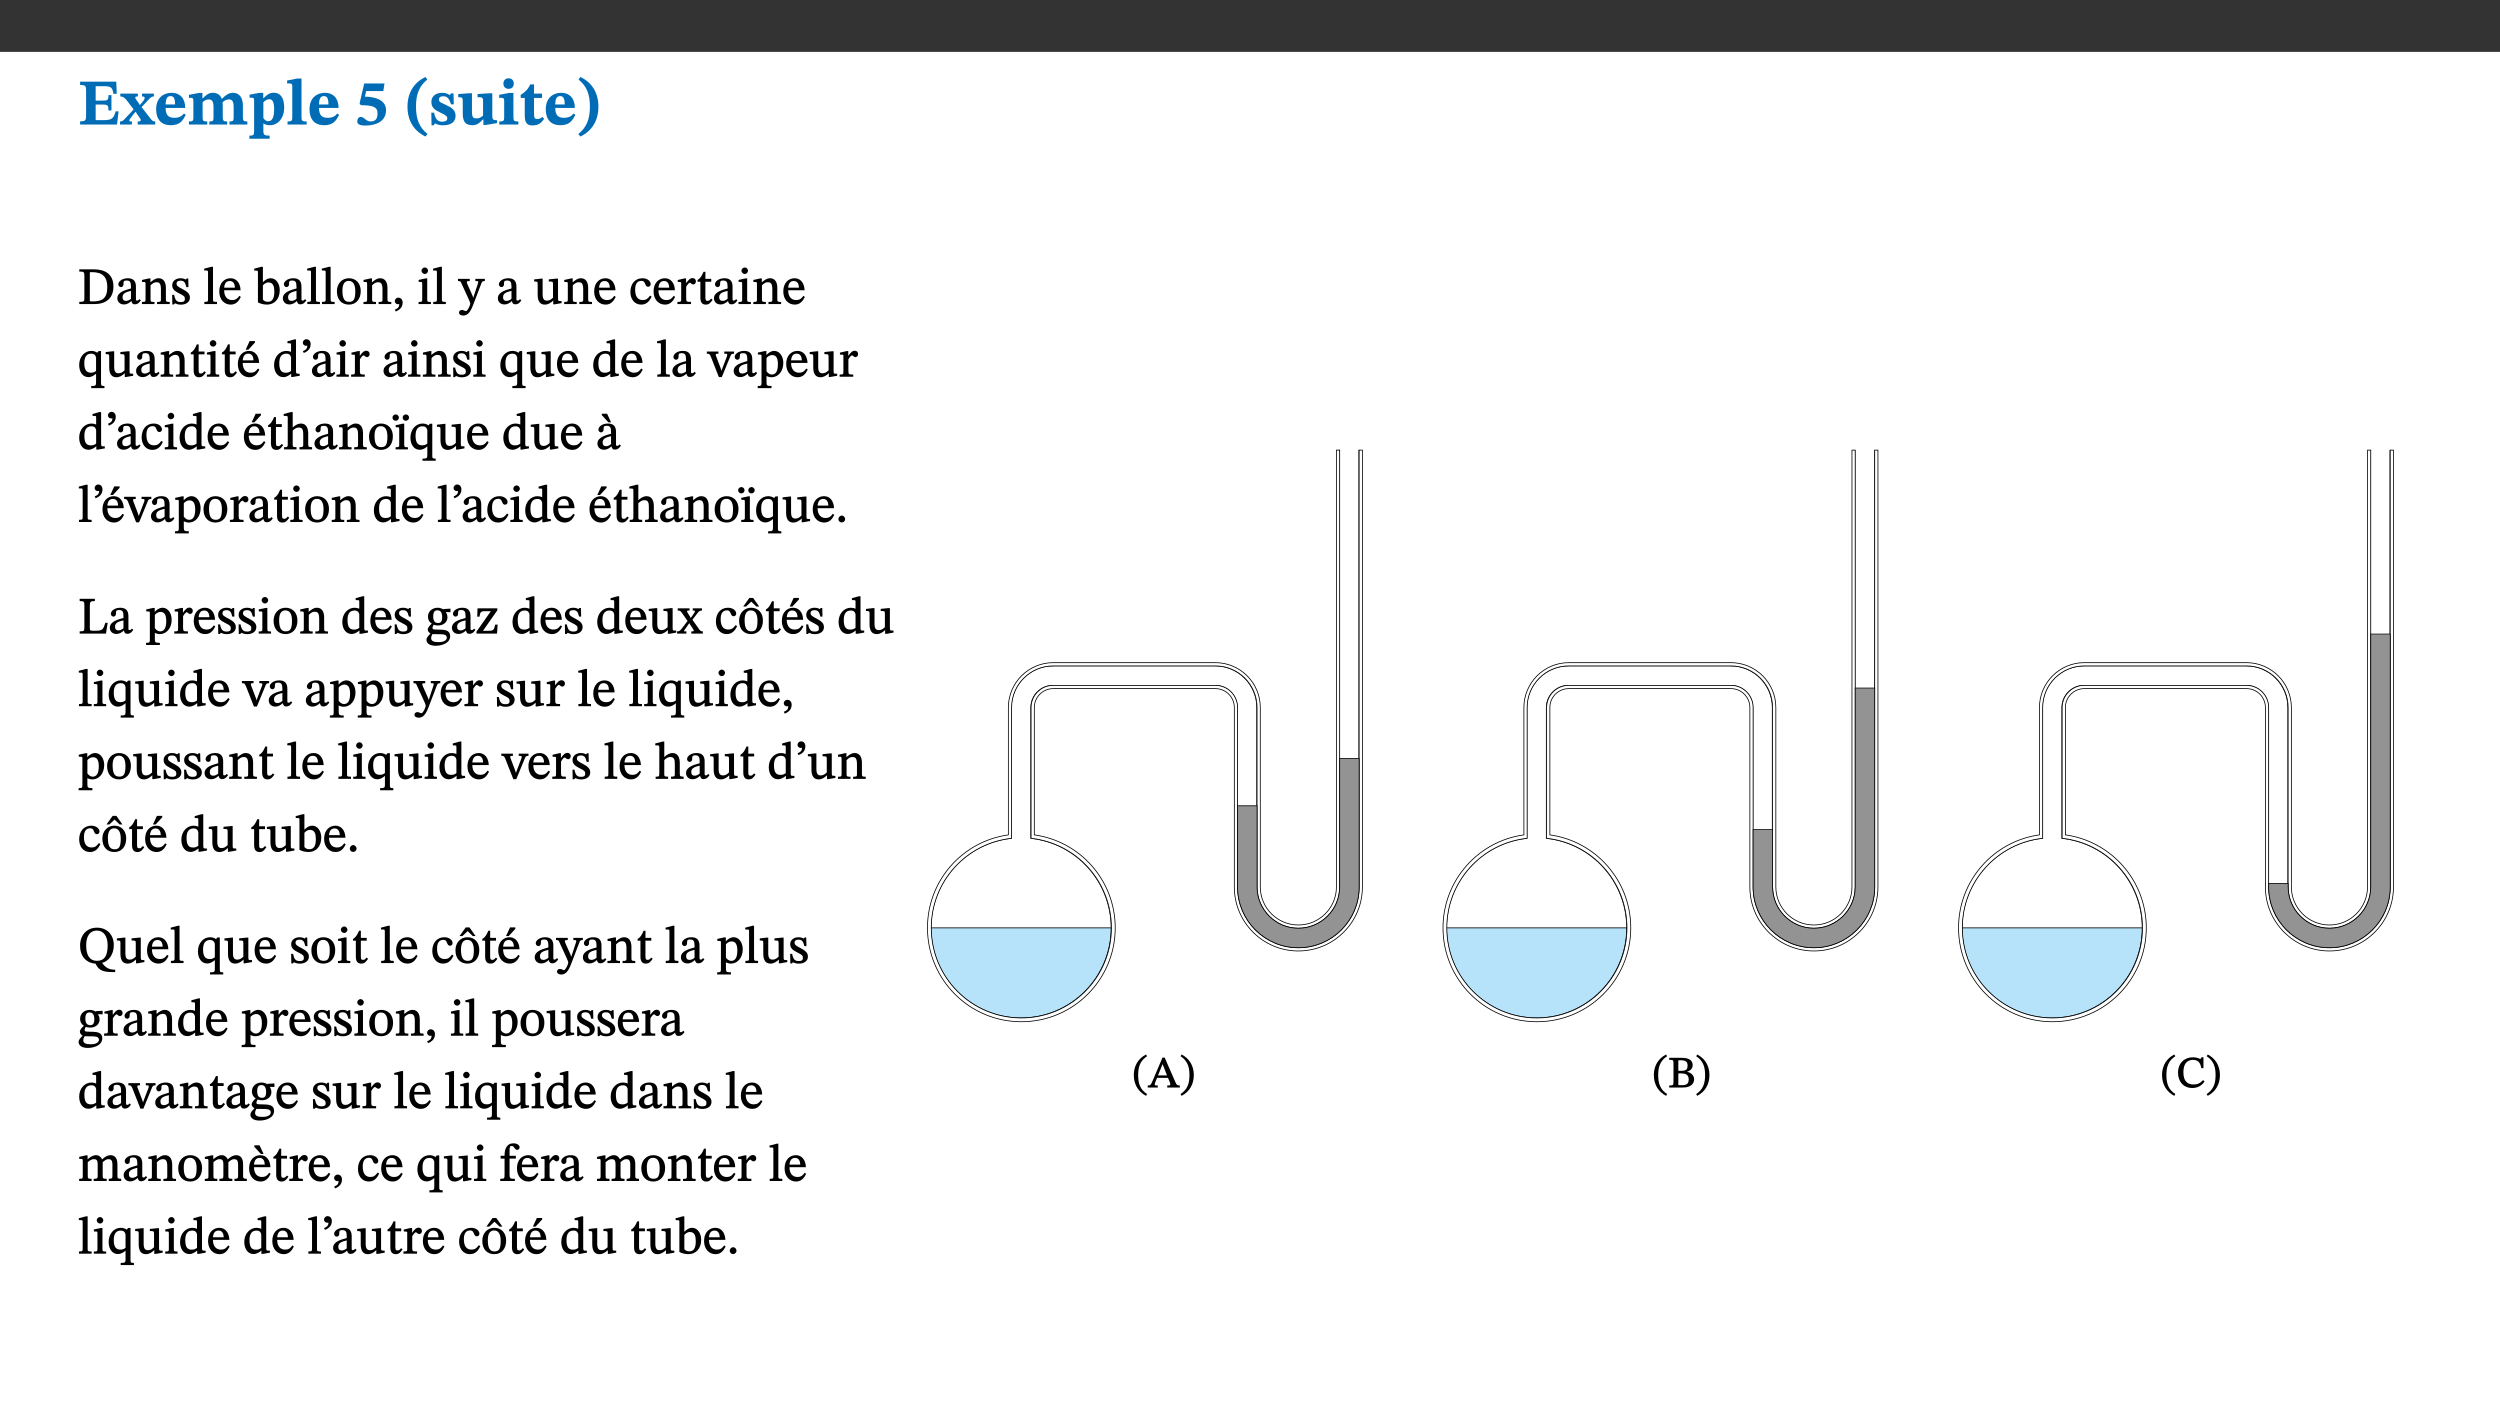 ﻿<?xml version="1.0" encoding="utf-8"?>
<svg xmlns="http://www.w3.org/2000/svg" xmlns:xlink="http://www.w3.org/1999/xlink" viewBox="0 0 960 540" version="1.1">
  <rect x="0" y="0" width="960" height="540" fill="#333333" stroke="none"/>
  <defs>
    <g>
      <symbol overflow="visible" id="glyph0-0">
        <path style="stroke:none;" d="M 7.938 -4.281 L 7.938 -4.688 C 7.938 -7.391 11.922 -9.312 11.922 -12.953 C 11.922 -15.531 9.766 -16.75 7.328 -16.75 C 4.828 -16.75 3.125 -15.234 3.125 -13.234 C 3.125 -12.062 3.594 -11.422 4.391 -11.422 C 4.984 -11.422 5.5 -11.828 5.5 -12.594 C 5.5 -13.531 4.984 -13.562 4.984 -14.375 C 4.984 -15.141 5.656 -15.641 7.109 -15.641 C 8.703 -15.641 9.688 -14.844 9.688 -12.891 C 9.688 -9.062 6.938 -8.156 6.938 -4.938 L 6.938 -4.219 L 7.938 -4.219 Z M 8.875 -1.266 C 8.875 -2.031 8.344 -2.828 7.484 -2.828 C 6.562 -2.828 6.016 -2.062 6.016 -1.266 C 6.016 -0.453 6.5 0.203 7.453 0.203 C 8.344 0.203 8.875 -0.469 8.875 -1.266 Z M 14.75 4.109 L 14.75 -19.625 L 0.25 -19.625 L 0.25 4.188 L 14.75 4.188 Z M 13.453 2.703 L 1.516 2.703 L 1.516 -18.188 L 13.453 -18.188 Z M 13.453 2.703 " />
      </symbol>
      <symbol overflow="visible" id="glyph0-1">
        <path style="stroke:none;" d="M 15.656 -5.062 L 14.5 -5.062 C 13.703 -2.234 13.016 -1.688 9.766 -1.688 L 6.844 -1.688 L 6.844 -7.688 L 9.047 -7.688 C 11.516 -7.688 11.75 -7.531 11.75 -5.406 L 12.906 -5.406 L 12.906 -11.297 L 11.75 -11.297 C 11.75 -9.266 11.516 -9.188 9.047 -9.188 L 6.844 -9.188 L 6.844 -14.719 L 10.109 -14.719 C 12.859 -14.719 13.312 -14.094 13.672 -11.797 L 14.938 -11.797 L 14.766 -16.453 L 0.875 -16.453 L 0.875 -15.188 C 2.906 -15.188 3.172 -14.891 3.172 -13.031 L 3.172 -3.203 C 3.172 -1.359 2.547 -1.234 0.875 -1.234 L 0.875 0 L 15.047 0 Z M 15.656 -5.062 " />
      </symbol>
      <symbol overflow="visible" id="glyph0-2">
        <path style="stroke:none;" d="M 13.359 -0.078 L 13.359 -1.172 C 12.344 -1.172 11.969 -1.688 11.219 -2.703 L 8.125 -6.688 L 10.922 -9.688 C 11.578 -10.406 12 -10.781 12.844 -10.781 L 12.844 -11.891 L 8.281 -11.891 L 8.281 -10.781 C 8.969 -10.781 9.297 -10.656 9.297 -10.281 C 9.297 -9.891 9.25 -9.641 8.453 -8.625 L 7.516 -7.578 L 7.359 -7.578 L 6.938 -8.328 C 5.891 -9.859 5.703 -9.969 5.703 -10.328 C 5.703 -10.734 6 -10.781 6.688 -10.781 L 6.688 -11.891 L -0.047 -11.891 L -0.047 -10.781 C 0.938 -10.781 1.562 -10.406 2.453 -9.25 L 5.078 -5.797 L 1.906 -2.422 C 1.047 -1.484 0.719 -1.172 -0.156 -1.172 L -0.156 0 L 4.406 0 L 4.406 -1.172 C 3.641 -1.172 3.422 -1.219 3.422 -1.531 C 3.422 -1.906 3.672 -2.188 4.156 -2.828 L 5.75 -4.875 L 5.875 -4.875 L 6.312 -4.141 L 7.516 -2.406 C 7.688 -2.188 7.781 -1.984 7.781 -1.766 C 7.781 -1.266 7.484 -1.172 6.641 -1.172 L 6.641 0 L 13.359 0 Z M 13.359 -0.078 " />
      </symbol>
      <symbol overflow="visible" id="glyph0-3">
        <path style="stroke:none;" d="M 11.469 -4.219 C 10.656 -3.203 9.672 -2.578 7.734 -2.578 C 5.625 -2.578 4.438 -3.547 4.438 -6.375 L 11.969 -6.375 C 11.922 -10.188 9.859 -12.188 6.734 -12.188 C 3.516 -12.188 0.797 -10.141 0.797 -5.875 C 0.797 -1.938 2.797 0.266 6.422 0.266 C 10.094 0.266 11.078 -1.703 12.172 -3.719 Z M 4.406 -7.609 C 4.516 -10.016 5 -10.922 6.391 -10.922 C 7.703 -10.922 8.078 -9.641 8.078 -7.703 L 4.406 -7.703 Z M 4.406 -7.609 " />
      </symbol>
      <symbol overflow="visible" id="glyph0-4">
        <path style="stroke:none;" d="M 13.609 -7.266 C 13.609 -7.734 13.578 -8.172 13.531 -8.547 C 14.172 -9.188 15.062 -9.641 15.984 -9.641 C 17.156 -9.641 17.797 -9.047 17.797 -6.719 L 17.797 -2.844 C 17.797 -1.469 17.641 -1.172 16.188 -1.172 L 16.188 0 L 23.047 0 L 23.047 -1.172 C 21.609 -1.172 21.344 -1.484 21.344 -2.844 L 21.344 -7.266 C 21.344 -10.531 19.844 -12.188 17.516 -12.188 C 15.859 -12.188 14.578 -11.156 13.375 -9.938 L 13.203 -9.938 C 12.688 -11.453 11.375 -12.188 9.781 -12.188 C 8.047 -12.188 7.016 -11.125 5.953 -10.094 L 5.797 -10.094 L 5.797 -12.125 L 4.453 -12.125 L 0.641 -11.406 L 0.641 -10.234 C 0.641 -10.234 0.891 -10.266 1.312 -10.266 C 2 -10.266 2.328 -10.141 2.328 -9.219 L 2.328 -2.844 C 2.328 -1.484 2.25 -1.172 0.625 -1.172 L 0.625 0 L 7.656 0 L 7.656 -1.172 C 6.016 -1.172 5.875 -1.484 5.875 -2.844 L 5.875 -8.578 C 6.547 -9.25 7.328 -9.641 8.234 -9.641 C 9.391 -9.641 10.062 -9.047 10.062 -6.719 L 10.062 -2.844 C 10.062 -1.469 9.938 -1.172 8.453 -1.172 L 8.453 0 L 15.312 0 L 15.312 -1.172 C 13.875 -1.172 13.609 -1.484 13.609 -2.844 Z M 13.609 -7.266 " />
      </symbol>
      <symbol overflow="visible" id="glyph0-5">
        <path style="stroke:none;" d="M 5.656 -12.172 L 4.234 -12.172 L 0.422 -11.469 L 0.422 -10.281 C 0.422 -10.281 0.891 -10.312 1.219 -10.312 C 2.031 -10.312 2.156 -10.062 2.156 -9.062 L 2.156 2.609 C 2.156 3.984 1.906 4.281 0.344 4.281 L 0.344 5.453 L 8.109 5.453 L 8.109 4.266 C 6.172 4.266 5.703 4.047 5.703 2.422 L 5.703 -0.375 L 5.797 -0.375 C 6.547 0.094 7.281 0.266 8.234 0.266 C 11.219 0.266 13.703 -2.328 13.703 -6.547 C 13.703 -10.438 12.094 -12.219 9.719 -12.219 C 8.078 -12.219 7.062 -11.406 5.797 -10.141 L 5.656 -10.141 Z M 5.703 -8.531 C 6.219 -9.047 6.984 -9.719 7.984 -9.719 C 9.188 -9.719 9.844 -8.703 9.844 -5.844 C 9.844 -2.375 8.891 -1.281 7.609 -1.281 C 6.609 -1.281 6.047 -1.984 5.703 -2.5 Z M 5.703 -8.531 " />
      </symbol>
      <symbol overflow="visible" id="glyph0-6">
        <path style="stroke:none;" d="M 7.812 -1.172 C 6.016 -1.172 5.828 -1.438 5.828 -2.844 L 5.828 -17.672 L 4.188 -17.672 L 0.297 -16.906 L 0.297 -15.766 C 0.297 -15.766 0.672 -15.781 1.062 -15.781 C 1.688 -15.781 2.281 -15.766 2.281 -14.812 L 2.281 -2.844 C 2.281 -1.484 2.109 -1.172 0.469 -1.172 L 0.469 0 L 7.812 0 Z M 7.812 -1.172 " />
      </symbol>
      <symbol overflow="visible" id="glyph0-7">
        <path style="stroke:none;" d="M 10.562 -12.938 L 11 -15.781 L 3.219 -15.781 L 1.438 -8.125 L 1.891 -7.438 C 2.234 -7.438 2.297 -7.438 2.953 -7.406 C 6.172 -7.281 8.328 -6.891 8.328 -4.359 C 8.328 -1.859 7.312 -1.188 5.5 -1.188 C 3.969 -1.188 3.219 -2.922 1.891 -2.922 C 0.984 -2.922 0.547 -2.031 0.547 -1.234 C 0.547 -0.203 1.312 0.391 3.688 0.391 C 7.75 0.391 11.594 -1.219 11.594 -5.5 C 11.594 -9.844 6.562 -10.703 3.469 -10.703 L 3.969 -12.859 L 10.531 -12.859 Z M 10.562 -12.938 " />
      </symbol>
      <symbol overflow="visible" id="glyph0-8">
        <path style="stroke:none;" d="M 1.734 -6.859 C 1.734 -1.406 4.312 2.547 8.656 4.609 L 9.422 3.625 C 6.391 1.188 5 -1.891 5 -6.859 C 5 -11.797 6.312 -14.812 9.344 -17.266 L 8.656 -18.266 C 4.312 -16.234 1.734 -12.266 1.734 -6.859 Z M 1.734 -6.859 " />
      </symbol>
      <symbol overflow="visible" id="glyph0-9">
        <path style="stroke:none;" d="M 0.891 -4.453 L 0.984 0.297 L 1.766 0.297 L 2.297 -0.391 L 2.484 -0.391 C 3.125 -0.078 3.797 0.297 5.328 0.297 C 7.875 0.297 10.203 -0.562 10.203 -3.375 C 10.203 -5.594 8.672 -6.5 6.547 -7.516 C 4.812 -8.344 3.812 -8.547 3.812 -9.609 C 3.812 -10.328 4.312 -10.859 5.484 -10.859 C 6.812 -10.859 7.75 -10.203 8.453 -7.75 L 9.516 -7.75 L 9.422 -11.969 L 8.422 -11.969 L 8.047 -11.344 L 7.906 -11.344 C 7.516 -11.594 6.609 -12.188 5.156 -12.188 C 2.484 -12.188 0.922 -10.797 0.922 -8.719 C 0.922 -6.547 2.109 -5.672 4.219 -4.656 C 6.547 -3.562 7.031 -3.172 7.031 -2.375 C 7.031 -1.438 6.219 -1.094 5.062 -1.094 C 3.266 -1.094 2.453 -2.125 1.953 -4.562 L 0.875 -4.562 Z M 0.891 -4.453 " />
      </symbol>
      <symbol overflow="visible" id="glyph0-10">
        <path style="stroke:none;" d="M 15.234 -1.656 L 15.094 -1.656 C 13.75 -1.656 13.406 -1.859 13.406 -3.422 L 13.406 -12.016 L 12.391 -12.016 L 7.75 -11.703 L 7.75 -10.5 C 9.391 -10.5 9.859 -10.5 9.859 -9.062 L 9.859 -3.438 C 8.953 -2.672 8.375 -2.359 7.328 -2.359 C 6.266 -2.359 5.594 -2.547 5.594 -4.906 L 5.594 -12.016 L 4.438 -12.016 L 0.328 -11.703 L 0.328 -10.5 C 1.656 -10.484 2.062 -10.5 2.062 -8.969 L 2.062 -4.188 C 2.062 -0.922 3.25 0.25 5.719 0.25 C 7.391 0.25 8.281 -0.344 9.844 -2 L 9.984 -2 L 9.984 0.156 L 10.953 0.156 L 15.234 -0.562 Z M 15.234 -1.656 " />
      </symbol>
      <symbol overflow="visible" id="glyph0-11">
        <path style="stroke:none;" d="M 7.781 -1.172 C 6.125 -1.172 5.875 -1.438 5.875 -2.875 L 5.875 -12.125 L 4.141 -12.125 L 0.422 -11.422 L 0.422 -10.234 C 0.422 -10.234 0.719 -10.266 1.062 -10.266 C 1.812 -10.266 2.328 -10.234 2.328 -9.125 L 2.328 -2.797 C 2.328 -1.391 2.062 -1.172 0.453 -1.172 L 0.453 0 L 7.781 0 Z M 4.016 -17.75 C 2.75 -17.75 2.031 -16.875 2.031 -15.719 C 2.031 -14.547 2.781 -13.703 4.016 -13.703 C 5.328 -13.703 6.016 -14.547 6.016 -15.734 C 6.016 -16.875 5.328 -17.75 4.016 -17.75 Z M 4.016 -17.75 " />
      </symbol>
      <symbol overflow="visible" id="glyph0-12">
        <path style="stroke:none;" d="M 8.844 -2.922 C 8.25 -2.422 7.828 -2.125 6.859 -2.125 C 5.922 -2.125 5.625 -2.5 5.625 -4.312 L 5.625 -10.203 L 8.719 -10.203 L 8.719 -11.891 L 5.625 -11.891 L 5.656 -15.406 L 4.188 -15.406 C 3.172 -13.234 1.906 -12.234 0.516 -11.406 L 0.516 -10.203 L 2.078 -10.203 L 2.078 -3.438 C 2.078 -0.594 3.047 0.344 4.984 0.344 C 7.578 0.344 8.453 -0.766 9.516 -2.156 Z M 8.844 -2.922 " />
      </symbol>
      <symbol overflow="visible" id="glyph0-13">
        <path style="stroke:none;" d="M 8.25 -6.859 C 8.25 -12.266 5.672 -16.234 1.312 -18.266 L 0.625 -17.266 C 3.672 -14.812 4.984 -11.797 4.984 -6.859 C 4.984 -1.891 3.594 1.188 0.547 3.625 L 1.312 4.609 C 5.672 2.547 8.25 -1.406 8.25 -6.859 Z M 8.25 -6.859 " />
      </symbol>
      <symbol overflow="visible" id="glyph1-0">
        <path style="stroke:none;" d="M 6.5 -3.5 L 6.5 -3.828 C 6.5 -6 9.703 -7.547 9.703 -10.484 C 9.703 -12.547 7.844 -13.594 5.891 -13.594 C 3.891 -13.594 2.375 -12.312 2.375 -10.703 C 2.375 -9.766 2.891 -9.188 3.531 -9.188 C 4 -9.188 4.547 -9.562 4.547 -10.188 C 4.547 -10.938 4.125 -10.953 4.125 -11.609 C 4.125 -12.234 4.547 -12.578 5.719 -12.578 C 7 -12.578 7.656 -12 7.656 -10.422 C 7.656 -7.344 5.438 -6.609 5.438 -4.031 L 5.438 -3.391 L 6.5 -3.391 Z M 7.25 -1.078 C 7.25 -1.688 6.719 -2.391 6.016 -2.391 C 5.281 -2.391 4.703 -1.719 4.703 -1.078 C 4.703 -0.422 5.219 0.156 6 0.156 C 6.719 0.156 7.25 -0.438 7.25 -1.078 Z M 11.969 3.25 L 11.969 -15.891 L 0.062 -15.891 L 0.062 3.359 L 11.969 3.359 Z M 10.812 2.047 L 1.328 2.047 L 1.328 -14.625 L 10.672 -14.625 L 10.672 2.047 Z M 10.812 2.047 " />
      </symbol>
      <symbol overflow="visible" id="glyph1-1">
        <path style="stroke:none;" d="M 0.562 -13.203 L 0.562 -12.484 C 2.188 -12.484 2.516 -12.391 2.516 -10.938 L 2.516 -2.594 C 2.516 -0.969 2.453 -0.859 0.562 -0.859 L 0.562 0 L 6.391 0 C 10.703 0 13.672 -2.156 13.672 -6.734 C 13.672 -11.594 10.312 -13.344 6.172 -13.344 L 0.562 -13.344 Z M 4.484 -12.234 C 4.859 -12.266 5.141 -12.266 5.453 -12.266 C 9.578 -12.266 11.312 -10.344 11.312 -6.547 C 11.312 -2.078 9.281 -1.016 5.656 -1.016 C 5.266 -1.016 4.875 -1.031 4.609 -1.078 L 4.609 -12.234 Z M 4.484 -12.234 " />
      </symbol>
      <symbol overflow="visible" id="glyph1-2">
        <path style="stroke:none;" d="M 6 -1.359 C 6.109 -0.484 6.453 0.094 7.328 0.094 C 8.344 0.094 8.906 -0.359 9.641 -1.422 L 9.156 -1.906 C 8.812 -1.516 8.625 -1.359 8.25 -1.359 C 7.828 -1.359 7.766 -1.375 7.766 -2.188 L 7.766 -6.719 C 7.766 -8.781 6.828 -9.922 4.656 -9.922 C 2.484 -9.922 1.016 -8.703 1.016 -7.594 C 1.016 -6.938 1.594 -6.516 1.984 -6.516 C 2.547 -6.516 2.984 -6.938 2.984 -7.547 C 2.984 -8.75 3.062 -9.047 4.203 -9.047 C 5.406 -9.047 5.859 -8.5 5.859 -6.766 L 5.859 -6 C 4.281 -5.5 0.625 -4.844 0.625 -2.219 C 0.625 -0.938 1.594 0.141 3.125 0.141 C 4.406 0.141 5.203 -0.453 6.094 -1.234 L 6.016 -1.234 Z M 5.891 -2.047 C 5.219 -1.5 4.609 -1.219 3.938 -1.219 C 3.094 -1.219 2.625 -1.688 2.625 -2.688 C 2.625 -4.25 4.188 -4.656 5.859 -5.078 L 5.859 -2.016 Z M 5.891 -2.047 " />
      </symbol>
      <symbol overflow="visible" id="glyph1-3">
        <path style="stroke:none;" d="M 9.703 -6.234 C 9.703 -8.531 8.719 -9.922 6.906 -9.922 C 5.656 -9.922 4.688 -9.156 3.641 -8.25 L 3.75 -8.25 L 3.766 -9.859 L 3.188 -9.859 L 0.516 -9.266 L 0.516 -8.562 L 0.734 -8.484 C 0.734 -8.484 0.859 -8.484 1.188 -8.484 C 1.734 -8.484 1.891 -8.453 1.891 -7.734 L 1.891 -2.125 C 1.891 -1.016 1.969 -0.812 0.5 -0.812 L 0.5 0 L 5.312 0 L 5.312 -0.812 C 3.766 -0.812 3.812 -1.016 3.812 -2.125 L 3.812 -7.188 C 4.359 -7.703 5.016 -8.391 6.094 -8.391 C 7 -8.391 7.797 -8.125 7.797 -5.734 L 7.797 -2.125 C 7.797 -1.016 7.875 -0.812 6.312 -0.812 L 6.312 0 L 11.172 0 L 11.172 -0.812 C 9.719 -0.812 9.703 -1.016 9.703 -2.125 Z M 9.703 -6.234 " />
      </symbol>
      <symbol overflow="visible" id="glyph1-4">
        <path style="stroke:none;" d="M 0.641 -3.391 L 0.703 0.156 L 1.297 0.156 L 1.719 -0.297 C 2.234 -0.078 2.828 0.219 3.984 0.219 C 5.781 0.219 7.453 -0.625 7.453 -2.484 C 7.453 -3.969 6.438 -4.797 4.625 -5.75 C 2.953 -6.609 2.328 -7.016 2.328 -7.797 C 2.328 -8.688 2.906 -8.984 3.828 -8.984 C 5.047 -8.984 5.641 -8.531 6.094 -6.516 L 6.891 -6.516 L 6.812 -9.828 L 6.219 -9.828 L 5.875 -9.406 L 5.938 -9.406 C 5.438 -9.641 4.844 -9.922 3.844 -9.922 C 2.125 -9.922 0.656 -8.906 0.656 -7.266 C 0.656 -5.797 1.516 -5.016 3.328 -4.109 L 3.422 -4.062 C 5.281 -3.141 5.516 -2.891 5.516 -1.953 C 5.516 -1.016 4.938 -0.781 3.938 -0.781 C 2.469 -0.781 1.828 -1.328 1.391 -3.531 L 0.641 -3.531 Z M 0.641 -3.391 " />
      </symbol>
      <symbol overflow="visible" id="glyph1-5">
        <path style="stroke:none;" d="M 5.172 -0.844 C 3.75 -0.844 3.766 -0.969 3.766 -2.125 L 3.766 -14.328 L 3.141 -14.328 L 0.375 -13.594 L 0.375 -12.953 L 0.594 -12.875 C 0.594 -12.875 0.812 -12.875 1.156 -12.875 C 1.656 -12.875 1.859 -12.953 1.859 -12.125 L 1.859 -2.125 C 1.859 -1.016 1.906 -0.844 0.453 -0.844 L 0.453 0 L 5.297 0 L 5.297 -0.844 Z M 5.172 -0.844 " />
      </symbol>
      <symbol overflow="visible" id="glyph1-6">
        <path style="stroke:none;" d="M 8.172 -3.062 C 7.531 -2.234 7.016 -1.547 5.406 -1.547 C 3.812 -1.547 2.406 -2.672 2.406 -5.297 L 8.719 -5.297 C 8.609 -8.203 7.047 -9.922 4.875 -9.922 C 2.547 -9.922 0.531 -8.188 0.531 -4.859 C 0.531 -1.656 2.531 0.203 4.922 0.203 C 6.969 0.203 8.047 -1.172 8.812 -2.75 L 8.234 -3.172 Z M 2.391 -6.156 C 2.547 -8.016 3.234 -8.859 4.578 -8.859 C 6 -8.859 6.516 -7.625 6.547 -6.297 L 2.406 -6.297 Z M 2.391 -6.156 " />
      </symbol>
      <symbol overflow="visible" id="glyph1-7">
        <path style="stroke:none;" d="M 3.25 -14.328 L 2.734 -14.328 L 0.016 -13.594 L 0.016 -12.922 L 0.234 -12.844 C 0.234 -12.844 0.391 -12.844 0.719 -12.844 C 1.469 -12.844 1.453 -12.812 1.453 -11.906 L 1.453 -0.656 C 1.969 -0.375 3.234 0.203 4.922 0.203 C 7.688 0.203 9.828 -1.797 9.828 -5.359 C 9.828 -7.953 8.344 -9.922 6.375 -9.922 C 5.047 -9.922 3.906 -9.031 3.234 -8.234 L 3.359 -8.234 L 3.359 -14.328 Z M 3.328 -7.125 C 3.688 -7.609 4.484 -8.312 5.5 -8.312 C 7.391 -8.312 7.75 -6.641 7.75 -4.719 C 7.75 -2.516 7.172 -0.875 5.281 -0.875 C 4.219 -0.875 3.703 -1.312 3.359 -1.734 L 3.359 -7.172 Z M 3.328 -7.125 " />
      </symbol>
      <symbol overflow="visible" id="glyph1-8">
        <path style="stroke:none;" d="M 5.141 -9.922 C 2.453 -9.922 0.531 -7.828 0.531 -4.938 C 0.531 -1.719 2.344 0.203 5.141 0.203 C 7.734 0.203 9.688 -1.672 9.688 -5.016 C 9.688 -7.969 7.875 -9.922 5.141 -9.922 Z M 5.062 -8.906 C 6.828 -8.906 7.594 -7.375 7.594 -4.922 C 7.594 -1.672 6.859 -0.859 5.219 -0.859 C 3.5 -0.844 2.656 -2.031 2.656 -5.203 C 2.656 -7.75 3.547 -8.906 5.062 -8.906 Z M 5.062 -8.906 " />
      </symbol>
      <symbol overflow="visible" id="glyph1-9">
        <path style="stroke:none;" d="M 1.469 2.828 C 2.266 2.469 4.062 1.672 4.062 -0.578 C 4.062 -1.672 3.406 -2.469 2.406 -2.469 C 1.609 -2.469 1.031 -1.797 1.031 -1.156 C 1.031 -0.578 1.5 0.047 2.266 0.047 C 2.484 0.047 2.672 0 2.75 -0.016 C 2.75 1.422 1.969 1.75 1.062 2.125 L 1.422 2.875 Z M 1.469 2.828 " />
      </symbol>
      <symbol overflow="visible" id="glyph1-10">
        <path style="stroke:none;" d="M 2.891 -14.062 C 2.188 -14.062 1.609 -13.406 1.609 -12.812 C 1.609 -12.188 2.219 -11.547 2.891 -11.547 C 3.578 -11.547 4.141 -12.188 4.141 -12.812 C 4.141 -13.406 3.578 -14.062 2.891 -14.062 Z M 5.125 -0.812 C 3.781 -0.812 3.812 -0.969 3.812 -2.125 L 3.812 -9.859 L 3.172 -9.859 L 0.516 -9.281 L 0.516 -8.594 L 0.734 -8.5 C 0.734 -8.5 0.875 -8.5 1.156 -8.5 C 1.734 -8.5 1.891 -8.547 1.891 -7.688 L 1.891 -2.125 C 1.891 -1 1.969 -0.812 0.5 -0.812 L 0.5 0 L 5.234 0 L 5.234 -0.812 Z M 5.125 -0.812 " />
      </symbol>
      <symbol overflow="visible" id="glyph1-11">
        <path style="stroke:none;" d="M 9.828 -9.688 L 6.297 -9.688 L 6.297 -8.844 C 7.094 -8.844 7.406 -8.859 7.406 -8.469 C 7.406 -8.312 7.344 -8.125 7.312 -7.969 L 5.438 -2.266 L 5.5 -2.266 L 5.234 -3.172 L 3.281 -7.547 C 3.172 -7.828 3.016 -8.172 3.016 -8.406 C 3.016 -8.766 3.125 -8.828 4.141 -8.828 L 4.141 -9.688 L -0.375 -9.688 L -0.375 -8.844 C 0.484 -8.844 0.625 -8.703 0.812 -8.25 L 3.75 -1.859 C 3.984 -1.312 4.344 -0.484 4.344 -0.219 C 4.344 0.359 3.344 2.688 2.703 2.688 C 2.219 2.688 1.797 2.25 1.094 2.25 C 0.562 2.25 0.016 2.656 0.016 3.25 C 0.016 4 0.734 4.406 1.641 4.406 C 3.25 4.406 4.344 3.25 5.453 0.312 L 8.562 -7.844 C 8.844 -8.625 9.031 -8.844 9.938 -8.844 L 9.938 -9.688 Z M 9.828 -9.688 " />
      </symbol>
      <symbol overflow="visible" id="glyph1-12">
        <path style="stroke:none;" d="M 10.75 -1.156 L 10.562 -1.156 C 9.609 -1.156 9.484 -1.156 9.484 -2.328 L 9.484 -9.781 L 8.891 -9.781 L 5.953 -9.484 L 5.953 -8.672 C 7.375 -8.672 7.562 -8.688 7.562 -7.625 L 7.562 -2.453 C 6.812 -1.797 6.281 -1.328 5.266 -1.328 C 4.219 -1.328 3.578 -1.797 3.578 -3.828 L 3.578 -9.781 L 3.031 -9.781 L 0.312 -9.469 L 0.312 -8.672 C 1.531 -8.641 1.672 -8.688 1.672 -7.609 L 1.672 -3.562 C 1.672 -0.859 2.766 0.203 4.422 0.203 C 5.703 0.203 6.719 -0.438 7.734 -1.438 L 7.656 -1.438 L 7.656 0.094 L 8.234 0.094 L 10.875 -0.375 L 10.875 -1.156 Z M 10.75 -1.156 " />
      </symbol>
      <symbol overflow="visible" id="glyph1-13">
        <path style="stroke:none;" d="M 8.031 -3.172 C 7.125 -2.016 6.547 -1.547 5.266 -1.547 C 3.203 -1.547 2.344 -3.125 2.344 -5.562 C 2.344 -7.844 3.203 -8.922 4.828 -8.922 C 6.531 -8.922 5.875 -6.656 7.344 -6.656 C 7.906 -6.656 8.312 -7.094 8.312 -7.672 C 8.312 -8.828 7.031 -9.922 5.156 -9.922 C 2.297 -9.922 0.516 -7.75 0.516 -4.625 C 0.516 -1.859 2.156 0.203 4.641 0.203 C 6.766 0.203 7.875 -1.172 8.672 -2.844 L 8.094 -3.266 Z M 8.031 -3.172 " />
      </symbol>
      <symbol overflow="visible" id="glyph1-14">
        <path style="stroke:none;" d="M 3.641 -9.859 L 3.172 -9.859 L 0.562 -9.25 L 0.562 -8.562 L 0.781 -8.484 C 0.781 -8.484 0.922 -8.484 1.312 -8.484 C 2.031 -8.484 1.891 -8.25 1.891 -7.531 L 1.891 -2.047 C 1.891 -0.938 1.891 -0.844 0.438 -0.844 L 0.438 0 L 5.672 0 L 5.672 -0.844 C 4.062 -0.844 3.812 -0.891 3.812 -2.156 L 3.812 -6.672 C 4.25 -7.406 4.797 -8.203 5.266 -8.203 C 5.5 -8.203 5.891 -7.531 6.547 -7.531 C 7 -7.531 7.547 -7.969 7.547 -8.719 C 7.547 -9.406 7.047 -9.984 6.281 -9.984 C 5.312 -9.984 4.625 -9.25 3.625 -7.812 L 3.766 -7.812 L 3.766 -9.859 Z M 3.641 -9.859 " />
      </symbol>
      <symbol overflow="visible" id="glyph1-15">
        <path style="stroke:none;" d="M 5.734 -2.016 C 5.234 -1.453 5.078 -1.234 4.438 -1.234 C 3.672 -1.234 3.609 -1.578 3.609 -2.984 L 3.609 -8.594 L 5.859 -8.594 L 5.859 -9.688 L 3.609 -9.688 L 3.625 -12.406 L 2.906 -12.406 C 2.125 -10.578 1.578 -9.844 0.594 -9.25 L 0.594 -8.594 L 1.688 -8.594 L 1.688 -2.438 C 1.688 -0.641 2.406 0.203 3.75 0.203 C 5.016 0.203 5.516 -0.438 6.391 -1.641 L 5.812 -2.109 Z M 5.734 -2.016 " />
      </symbol>
      <symbol overflow="visible" id="glyph1-16">
        <path style="stroke:none;" d="M 10.219 4.266 L 10.219 3.562 C 8.984 3.562 8.906 3.359 8.906 2.344 L 8.906 -9.844 L 7.969 -9.844 L 7.469 -9.219 C 6.75 -9.703 6 -9.922 5.156 -9.922 C 2.625 -9.922 0.516 -7.688 0.516 -4.5 C 0.516 -1.734 1.969 0.156 4.047 0.156 C 5.344 0.156 6.281 -0.516 7.109 -1.25 L 7 -1.25 L 7 2.125 C 7 3.359 6.891 3.562 5.141 3.562 L 5.141 4.375 L 10.219 4.375 Z M 7.031 -2.266 C 6.469 -1.812 5.969 -1.547 5 -1.547 C 3.016 -1.547 2.484 -3.094 2.484 -5.266 C 2.484 -7.75 3.469 -8.859 5.141 -8.859 C 6.203 -8.859 6.734 -8.406 7 -7.406 L 7 -2.234 Z M 7.031 -2.266 " />
      </symbol>
      <symbol overflow="visible" id="glyph1-17">
        <path style="stroke:none;" d="M 8.172 -3.062 C 7.531 -2.234 7.016 -1.547 5.406 -1.547 C 3.812 -1.547 2.406 -2.672 2.406 -5.297 L 8.719 -5.297 C 8.609 -8.203 7.047 -9.922 4.875 -9.922 C 2.547 -9.922 0.531 -8.188 0.531 -4.859 C 0.531 -1.656 2.531 0.203 4.922 0.203 C 6.969 0.203 8.047 -1.172 8.812 -2.75 L 8.234 -3.172 Z M 2.391 -6.156 C 2.547 -8.016 3.234 -8.859 4.578 -8.859 C 6 -8.859 6.516 -7.625 6.547 -6.297 L 2.406 -6.297 Z M 3.75 -10.375 L 4.562 -10.375 L 7.109 -13.141 L 7.109 -13.688 L 5.062 -13.688 L 3.531 -10.375 Z M 3.75 -10.375 " />
      </symbol>
      <symbol overflow="visible" id="glyph1-18">
        <path style="stroke:none;" d="M 10.359 -0.484 L 10.359 -1.156 L 9.828 -1.156 C 9.078 -1.156 8.938 -1.219 8.938 -2.25 L 8.938 -14.328 L 8.281 -14.328 L 5.641 -13.594 L 5.641 -12.922 L 5.859 -12.844 C 5.859 -12.844 6.109 -12.844 6.297 -12.844 C 7.078 -12.844 7.031 -12.797 7.031 -11.906 L 7.031 -9.547 C 6.641 -9.734 5.891 -9.922 5.234 -9.922 C 2.734 -9.922 0.516 -7.766 0.516 -4.484 C 0.516 -1.938 1.812 0.156 4.062 0.156 C 5.375 0.156 6.469 -0.641 7.188 -1.281 L 7.094 -1.281 L 7.094 0.094 L 7.688 0.094 L 10.359 -0.375 Z M 7.078 -2.234 C 6.375 -1.75 5.938 -1.531 5 -1.531 C 3.312 -1.531 2.516 -2.516 2.516 -5.266 C 2.516 -7.766 3.531 -8.859 5.203 -8.859 C 6.438 -8.859 6.875 -8.203 7.031 -7.391 L 7.031 -2.219 Z M 7.078 -2.234 " />
      </symbol>
      <symbol overflow="visible" id="glyph1-19">
        <path style="stroke:none;" d="M 1.25 -9.141 C 2.094 -9.516 3.828 -10.281 3.828 -12.516 C 3.828 -13.594 3.188 -14.406 2.188 -14.406 C 1.391 -14.406 0.812 -13.719 0.812 -13.062 C 0.812 -12.484 1.281 -11.875 2.047 -11.875 C 2.266 -11.875 2.438 -11.891 2.531 -11.938 C 2.531 -10.578 1.75 -10.219 0.844 -9.844 L 1.188 -9.109 Z M 1.25 -9.141 " />
      </symbol>
      <symbol overflow="visible" id="glyph1-20">
        <path style="stroke:none;" d="M 9.922 -9.688 L 6.297 -9.688 L 6.297 -8.844 C 7.156 -8.844 7.438 -8.859 7.438 -8.422 C 7.438 -8.109 7.312 -7.875 7.297 -7.766 L 5.578 -3.266 L 5.203 -2.188 L 5.266 -2.188 L 4.922 -3.25 L 3.234 -7.688 C 3.109 -7.969 3.031 -8.203 3.031 -8.469 C 3.031 -8.781 3.172 -8.844 4.062 -8.844 L 4.062 -9.688 L -0.391 -9.688 L -0.391 -8.844 C 0.594 -8.844 0.703 -8.75 1.219 -7.516 L 4.219 0.125 L 5.359 0.125 L 8.547 -7.656 C 8.938 -8.688 9.141 -8.844 10.047 -8.844 L 10.047 -9.688 Z M 9.922 -9.688 " />
      </symbol>
      <symbol overflow="visible" id="glyph1-21">
        <path style="stroke:none;" d="M 3.5 -9.859 L 3.016 -9.859 L 0.359 -9.281 L 0.359 -8.594 L 0.578 -8.5 C 0.578 -8.5 0.875 -8.5 1.141 -8.5 C 1.797 -8.5 1.75 -8.359 1.75 -7.609 L 1.75 2.25 C 1.75 3.359 1.688 3.562 0.297 3.562 L 0.297 4.375 L 5.594 4.375 L 5.594 3.547 C 3.922 3.547 3.672 3.422 3.672 2.125 L 3.672 -0.359 L 3.578 -0.359 C 4.109 0 4.875 0.203 5.641 0.203 C 8.031 0.203 10.125 -1.938 10.125 -5.312 C 10.125 -7.922 8.625 -9.922 6.656 -9.922 C 5.484 -9.922 4.422 -9.266 3.484 -8.188 L 3.625 -8.188 L 3.625 -9.859 Z M 3.625 -7.125 C 4 -7.625 4.781 -8.312 5.844 -8.312 C 7.312 -8.312 8.047 -7.266 8.047 -4.766 C 8.047 -1.984 7.125 -0.844 5.734 -0.844 C 4.625 -0.844 4 -1.688 3.672 -2.078 L 3.672 -7.172 Z M 3.625 -7.125 " />
      </symbol>
      <symbol overflow="visible" id="glyph1-22">
        <path style="stroke:none;" d="M 3.719 -7.188 C 4.703 -8.094 5.344 -8.391 6.109 -8.391 C 7.734 -8.391 7.812 -7.125 7.812 -5.5 L 7.812 -2.047 C 7.812 -1.094 7.875 -0.844 6.359 -0.844 L 6.359 0 L 11.203 0 L 11.203 -0.844 C 9.828 -0.844 9.719 -1.078 9.719 -2.125 L 9.719 -6.094 C 9.719 -7.734 9.219 -9.922 6.938 -9.922 C 5.875 -9.922 4.859 -9.422 3.641 -8.281 L 3.766 -8.281 L 3.766 -14.328 L 3.109 -14.328 L 0.297 -13.594 L 0.297 -12.922 L 0.516 -12.844 C 0.516 -12.844 0.703 -12.844 1.016 -12.844 C 1.547 -12.844 1.859 -12.875 1.859 -12.172 L 1.859 -1.969 C 1.859 -0.859 1.641 -0.844 0.453 -0.844 L 0.453 0 L 5.234 0 L 5.234 -0.844 C 3.75 -0.844 3.766 -1.016 3.766 -2.047 L 3.766 -7.219 Z M 3.719 -7.188 " />
      </symbol>
      <symbol overflow="visible" id="glyph1-23">
        <path style="stroke:none;" d="M 5.672 -12.219 C 5.672 -12.828 5.141 -13.422 4.438 -13.422 C 3.75 -13.422 3.203 -12.844 3.203 -12.219 C 3.203 -11.547 3.703 -10.984 4.438 -10.984 C 5.141 -10.984 5.672 -11.578 5.672 -12.219 Z M 1.766 -12.219 C 1.766 -12.828 1.25 -13.422 0.562 -13.422 C -0.141 -13.422 -0.703 -12.844 -0.703 -12.219 C -0.703 -11.547 -0.172 -10.984 0.562 -10.984 C 1.25 -10.984 1.766 -11.578 1.766 -12.219 Z M 5.125 -0.812 C 3.781 -0.812 3.812 -0.969 3.812 -2.125 L 3.812 -9.859 L 3.172 -9.859 L 0.516 -9.281 L 0.516 -8.594 L 0.734 -8.5 C 0.734 -8.5 0.875 -8.5 1.156 -8.5 C 1.734 -8.5 1.891 -8.547 1.891 -7.688 L 1.891 -2.125 C 1.891 -1 1.969 -0.812 0.5 -0.812 L 0.5 0 L 5.234 0 L 5.234 -0.812 Z M 5.125 -0.812 " />
      </symbol>
      <symbol overflow="visible" id="glyph1-24">
        <path style="stroke:none;" d="M 6 -1.359 C 6.109 -0.484 6.453 0.094 7.328 0.094 C 8.344 0.094 8.906 -0.359 9.641 -1.422 L 9.156 -1.906 C 8.812 -1.516 8.625 -1.359 8.25 -1.359 C 7.828 -1.359 7.766 -1.375 7.766 -2.188 L 7.766 -6.719 C 7.766 -8.781 6.828 -9.922 4.656 -9.922 C 2.484 -9.922 1.016 -8.703 1.016 -7.594 C 1.016 -6.938 1.594 -6.516 1.984 -6.516 C 2.547 -6.516 2.984 -6.938 2.984 -7.547 C 2.984 -8.75 3.062 -9.047 4.203 -9.047 C 5.406 -9.047 5.859 -8.5 5.859 -6.766 L 5.859 -6 C 4.281 -5.5 0.625 -4.844 0.625 -2.219 C 0.625 -0.938 1.594 0.141 3.125 0.141 C 4.406 0.141 5.203 -0.453 6.094 -1.234 L 6.016 -1.234 Z M 5.891 -2.047 C 5.219 -1.5 4.609 -1.219 3.938 -1.219 C 3.094 -1.219 2.625 -1.688 2.625 -2.688 C 2.625 -4.25 4.188 -4.656 5.859 -5.078 L 5.859 -2.016 Z M 4.281 -13.688 L 2.312 -13.688 L 2.312 -13.141 L 4.844 -10.375 L 5.875 -10.375 L 4.344 -13.688 Z M 4.281 -13.688 " />
      </symbol>
      <symbol overflow="visible" id="glyph1-25">
        <path style="stroke:none;" d="M 3.75 -1.094 C 3.75 -1.75 3.203 -2.469 2.453 -2.469 C 1.719 -2.469 1.141 -1.766 1.141 -1.109 C 1.141 -0.438 1.656 0.156 2.438 0.156 C 3.203 0.156 3.75 -0.484 3.75 -1.094 Z M 3.75 -1.094 " />
      </symbol>
      <symbol overflow="visible" id="glyph1-26">
        <path style="stroke:none;" d="M 11.312 -4.141 L 10.578 -4.141 C 9.766 -1.688 9.578 -1.094 6.906 -1.094 L 6 -1.094 C 4.828 -1.094 4.609 -1.141 4.609 -2.016 L 4.609 -10.656 C 4.609 -12.219 4.828 -12.484 6.547 -12.484 L 6.547 -13.344 L 0.703 -13.344 L 0.703 -12.484 C 2.438 -12.484 2.516 -12.219 2.516 -10.672 L 2.516 -2.562 C 2.516 -1.016 2.438 -0.859 0.703 -0.859 L 0.703 0 L 10.812 0 L 11.453 -4.141 Z M 11.312 -4.141 " />
      </symbol>
      <symbol overflow="visible" id="glyph1-27">
        <path style="stroke:none;" d="M 2.453 -3.891 C 1.516 -3.172 0.781 -2.234 0.781 -1.516 C 0.781 -0.953 1.25 -0.344 1.891 -0.016 L 1.891 -0.062 C 0.859 0.938 0.281 1.719 0.281 2.375 C 0.281 3.469 1.188 4.688 3.812 4.688 C 6.312 4.688 9.391 3.641 9.391 0.969 C 9.391 -1.312 7.344 -1.531 4.844 -1.531 C 3.016 -1.531 2.609 -1.594 2.609 -2.188 C 2.609 -2.531 2.891 -3.172 3.047 -3.391 C 3.531 -3.234 4.078 -3.109 4.719 -3.109 C 6.812 -3.109 8.359 -4.406 8.359 -6.25 C 8.359 -7.25 7.891 -8.016 7.656 -8.344 L 7.656 -8.266 L 9.516 -8.203 L 9.516 -9.578 L 6.828 -9.422 L 6.906 -9.203 C 6.906 -9.203 5.938 -9.922 4.625 -9.922 C 2.516 -9.922 0.875 -8.531 0.875 -6.531 C 0.875 -5.234 1.5 -4.297 2.406 -3.766 L 2.406 -3.859 Z M 4.484 -8.938 C 5.75 -8.938 6.328 -7.984 6.328 -6.375 C 6.328 -4.484 5.734 -4.062 4.734 -4.062 C 3.453 -4.062 2.891 -4.906 2.891 -6.609 C 2.891 -8.281 3.453 -8.938 4.484 -8.938 Z M 2.531 0.203 C 2.812 0.203 3.188 0.219 4.781 0.234 C 6.109 0.266 8.109 0.094 8.109 1.531 C 8.109 2.391 7.312 3.281 4.953 3.281 C 2.922 3.281 2.094 2.844 2.094 1.688 C 2.094 1.281 2.188 0.891 2.594 0.203 Z M 2.531 0.203 " />
      </symbol>
      <symbol overflow="visible" id="glyph1-28">
        <path style="stroke:none;" d="M 8.469 -3.453 L 7.688 -3.453 C 7.266 -1.453 7 -1.078 5.281 -1.078 L 2.906 -1.078 L 2.906 -0.953 L 8.5 -8.938 L 8.5 -9.688 L 0.891 -9.688 L 0.781 -6.5 L 1.656 -6.5 C 1.859 -7.953 2.047 -8.594 3.531 -8.594 L 6.078 -8.594 L 6.078 -8.688 L 0.484 -0.734 L 0.484 0 L 8.391 0 L 8.609 -3.453 Z M 8.469 -3.453 " />
      </symbol>
      <symbol overflow="visible" id="glyph1-29">
        <path style="stroke:none;" d="M 9.719 -0.125 L 9.719 -0.844 C 8.859 -0.844 8.641 -1.156 8.094 -1.953 L 5.719 -5.312 L 7.75 -7.953 C 8.203 -8.531 8.594 -8.844 9.391 -8.844 L 9.391 -9.688 L 5.844 -9.688 L 5.844 -8.859 C 6.609 -8.859 6.656 -8.812 6.656 -8.5 C 6.656 -8.188 6.516 -7.984 5.969 -7.25 L 5.062 -5.938 L 5.125 -5.938 L 4.656 -6.766 C 3.984 -7.891 3.672 -8.203 3.672 -8.531 C 3.672 -8.828 3.859 -8.859 4.625 -8.859 L 4.625 -9.688 L 0.078 -9.688 L 0.078 -8.844 C 1.031 -8.844 1.172 -8.688 1.875 -7.688 L 3.859 -4.828 L 1.547 -1.797 C 0.891 -1.016 0.641 -0.844 -0.172 -0.844 L -0.172 0 L 3.406 0 L 3.406 -0.844 C 2.625 -0.844 2.516 -0.781 2.516 -1 C 2.516 -1.156 2.75 -1.438 2.953 -1.75 L 4.562 -4.062 L 4.5 -4.062 L 4.875 -3.406 L 6.141 -1.469 C 6.234 -1.312 6.234 -1.281 6.234 -1.141 C 6.234 -0.797 6.141 -0.844 5.297 -0.844 L 5.297 0 L 9.719 0 Z M 9.719 -0.125 " />
      </symbol>
      <symbol overflow="visible" id="glyph1-30">
        <path style="stroke:none;" d="M 5.141 -9.922 C 2.453 -9.922 0.531 -7.828 0.531 -4.938 C 0.531 -1.719 2.344 0.203 5.141 0.203 C 7.734 0.203 9.688 -1.672 9.688 -5.016 C 9.688 -7.969 7.875 -9.922 5.141 -9.922 Z M 5.062 -8.906 C 6.828 -8.906 7.594 -7.375 7.594 -4.922 C 7.594 -1.672 6.859 -0.859 5.219 -0.859 C 3.5 -0.844 2.656 -2.031 2.656 -5.203 C 2.656 -7.75 3.547 -8.906 5.062 -8.906 Z M 8.094 -10.594 L 5.922 -13.688 L 4.469 -13.688 L 2.109 -10.375 L 3.203 -10.375 L 5.203 -12.266 L 7.188 -10.375 L 8.266 -10.375 Z M 8.094 -10.594 " />
      </symbol>
      <symbol overflow="visible" id="glyph1-31">
        <path style="stroke:none;" d="M 13.812 -6.875 C 13.812 -10.781 11.312 -13.594 7.344 -13.594 C 3.406 -13.594 0.859 -10.719 0.859 -6.672 C 0.859 -2.609 3.234 -0.016 6.766 0.219 L 7.234 1 C 8.281 2.812 9.922 3.453 13.234 3.453 L 14.344 3.453 L 14.344 2.531 C 11.828 2.531 10.641 1.766 9.266 -0.156 L 9.266 -0.062 C 11.953 -0.719 13.812 -3.406 13.812 -6.875 Z M 11.453 -6.797 C 11.453 -2.781 10.203 -0.859 7.375 -0.859 C 4.5 -0.859 3.203 -3.047 3.203 -6.797 C 3.203 -10.438 4.719 -12.484 7.297 -12.484 C 9.859 -12.484 11.453 -10.375 11.453 -6.797 Z M 11.453 -6.797 " />
      </symbol>
      <symbol overflow="visible" id="glyph1-32">
        <path style="stroke:none;" d="M 3.766 -7.156 C 4.344 -7.688 5.141 -8.391 6.172 -8.391 C 7.094 -8.391 7.625 -8.062 7.625 -6.375 L 7.625 -2.438 C 7.625 -1.031 7.656 -0.844 6.094 -0.844 L 6.094 0 L 11.078 0 L 11.078 -0.844 C 9.516 -0.844 9.547 -1.062 9.547 -2.438 L 9.547 -7.219 C 10.156 -7.75 10.891 -8.391 11.719 -8.391 C 12.656 -8.391 13.281 -8.062 13.281 -6.25 L 13.281 -2.438 C 13.281 -1.219 13.375 -0.844 11.875 -0.844 L 11.875 0 L 16.641 0 L 16.641 -0.844 C 15.141 -0.844 15.203 -1.172 15.203 -2.438 L 15.203 -6.5 C 15.203 -8.906 14.062 -9.922 12.516 -9.922 C 11.453 -9.922 10.344 -9.297 9.281 -8.266 L 9.344 -8.266 C 8.984 -9.078 8.188 -9.922 7.047 -9.922 C 5.703 -9.922 4.688 -9.141 3.641 -8.25 L 3.75 -8.25 L 3.75 -9.859 L 3.141 -9.859 L 0.516 -9.266 L 0.516 -8.562 L 0.734 -8.484 C 0.734 -8.484 0.891 -8.484 1.188 -8.484 C 1.75 -8.484 1.891 -8.422 1.891 -7.703 L 1.891 -2.125 C 1.891 -0.938 1.891 -0.844 0.5 -0.844 L 0.5 0 L 5.297 0 L 5.297 -0.844 C 3.938 -0.844 3.812 -0.938 3.812 -2.047 L 3.812 -7.172 Z M 3.766 -7.156 " />
      </symbol>
      <symbol overflow="visible" id="glyph1-33">
        <path style="stroke:none;" d="M 8.172 -3.062 C 7.531 -2.234 7.016 -1.547 5.406 -1.547 C 3.812 -1.547 2.406 -2.672 2.406 -5.297 L 8.719 -5.297 C 8.609 -8.203 7.047 -9.922 4.875 -9.922 C 2.547 -9.922 0.531 -8.188 0.531 -4.859 C 0.531 -1.656 2.531 0.203 4.922 0.203 C 6.969 0.203 8.047 -1.172 8.812 -2.75 L 8.234 -3.172 Z M 2.391 -6.156 C 2.547 -8.016 3.234 -8.859 4.578 -8.859 C 6 -8.859 6.516 -7.625 6.547 -6.297 L 2.406 -6.297 Z M 4.5 -13.688 L 2.531 -13.688 L 2.531 -13.141 L 5.062 -10.375 L 6.094 -10.375 L 4.562 -13.688 Z M 4.5 -13.688 " />
      </symbol>
      <symbol overflow="visible" id="glyph1-34">
        <path style="stroke:none;" d="M 0.375 -9.547 L 0.375 -8.594 L 1.891 -8.594 L 1.891 -2.484 C 1.891 -0.938 1.812 -0.844 0.219 -0.844 L 0.219 0 L 5.844 0 L 5.844 -0.844 C 4.062 -0.844 3.812 -0.938 3.812 -2.484 L 3.812 -8.594 L 6.234 -8.594 L 6.234 -9.688 L 3.812 -9.688 L 3.812 -11.312 C 3.812 -12.984 3.906 -13.469 4.641 -13.469 C 5.641 -13.469 5.734 -11.953 6.734 -11.953 C 7.188 -11.953 7.672 -12.344 7.672 -12.922 C 7.672 -13.828 6.609 -14.469 5.312 -14.469 C 3.922 -14.469 3.109 -13.891 2.562 -12.969 C 2.047 -12.047 1.891 -11.062 1.891 -9.688 L 0.375 -9.688 Z M 0.375 -9.547 " />
      </symbol>
      <symbol overflow="visible" id="glyph2-0">
        <path style="stroke:none;" d="M 5.562 -3.016 L 5.562 -3.281 C 5.562 -5.125 8.281 -6.453 8.281 -8.938 C 8.281 -10.703 6.672 -11.609 5.016 -11.609 C 3.297 -11.609 1.984 -10.5 1.984 -9.125 C 1.984 -8.328 2.453 -7.812 3 -7.812 C 3.406 -7.812 3.891 -8.156 3.891 -8.688 C 3.891 -9.328 3.547 -9.344 3.547 -9.906 C 3.547 -10.438 3.859 -10.688 4.859 -10.688 C 5.938 -10.688 6.469 -10.234 6.469 -8.891 C 6.469 -6.281 4.594 -5.656 4.594 -3.453 L 4.594 -2.875 L 5.562 -2.875 Z M 6.203 -0.953 C 6.203 -1.469 5.703 -2.078 5.109 -2.078 C 4.484 -2.078 3.969 -1.484 3.969 -0.953 C 3.969 -0.391 4.438 0.141 5.094 0.141 C 5.703 0.141 6.203 -0.406 6.203 -0.953 Z M 10.219 2.734 L 10.219 -13.562 L 0.016 -13.562 L 0.016 2.859 L 10.219 2.859 Z M 9.203 1.688 L 1.172 1.688 L 1.172 -12.438 L 9.047 -12.438 L 9.047 1.688 Z M 9.203 1.688 " />
      </symbol>
      <symbol overflow="visible" id="glyph2-1">
        <path style="stroke:none;" d="M 0.359 -4.781 C 0.359 -1.047 2.188 1.703 5.062 3.203 L 5.453 2.5 C 2.891 0.828 2.031 -1.375 2.031 -4.781 C 2.031 -8.141 2.891 -10.312 5.453 -12.016 L 5.047 -12.672 C 2.188 -11.203 0.359 -8.469 0.359 -4.781 Z M 0.359 -4.781 " />
      </symbol>
      <symbol overflow="visible" id="glyph2-2">
        <path style="stroke:none;" d="M 12.234 -0.141 L 12.234 -0.781 C 11.172 -0.781 10.969 -1.031 10.484 -2.156 L 6.406 -11.484 L 5.562 -11.484 L 1.891 -2.844 C 1.078 -0.922 1 -0.781 -0.109 -0.781 L -0.109 0 L 3.75 0 L 3.75 -0.781 C 2.812 -0.781 2.609 -0.75 2.609 -1.219 C 2.609 -1.531 2.688 -1.781 2.797 -2.047 L 3.484 -3.703 L 7.672 -3.703 L 8.266 -2.328 C 8.484 -1.812 8.547 -1.5 8.547 -1.266 C 8.547 -0.672 8.047 -0.781 7.391 -0.781 L 7.391 0 L 12.234 0 Z M 7.5 -4.656 L 3.859 -4.656 L 5.656 -9.125 L 5.562 -9.125 L 7.297 -4.656 Z M 7.5 -4.656 " />
      </symbol>
      <symbol overflow="visible" id="glyph2-3">
        <path style="stroke:none;" d="M 5.438 -4.781 C 5.438 -8.469 3.609 -11.203 0.75 -12.672 L 0.344 -12.016 C 2.891 -10.312 3.766 -8.141 3.766 -4.781 C 3.766 -1.375 2.891 0.828 0.344 2.5 L 0.734 3.203 C 3.609 1.703 5.438 -1.047 5.438 -4.781 Z M 5.438 -4.781 " />
      </symbol>
      <symbol overflow="visible" id="glyph2-4">
        <path style="stroke:none;" d="M 6.922 -5.922 C 8.328 -6.297 9.469 -7.109 9.469 -8.625 C 9.469 -10.297 8.203 -11.406 5.188 -11.406 L 0.453 -11.406 L 0.453 -10.625 C 1.984 -10.625 2.094 -10.562 2.094 -9.219 L 2.094 -2.281 C 2.094 -0.875 1.984 -0.781 0.453 -0.781 L 0.453 0 L 5.828 0 C 8.344 0 10.016 -1.203 10.016 -3.141 C 10.016 -4.984 8.359 -5.891 7.062 -6.094 L 7.062 -5.969 Z M 3.953 -6.266 L 3.953 -10.422 C 4.156 -10.453 4.5 -10.469 4.828 -10.469 C 6.891 -10.469 7.5 -9.812 7.5 -8.484 C 7.5 -6.938 7.016 -6.406 4.969 -6.406 L 3.953 -6.406 Z M 3.812 -5.422 L 5 -5.422 C 6.578 -5.422 7.938 -5.031 7.938 -3.094 C 7.938 -0.953 6.484 -0.891 5.031 -0.891 C 4.625 -0.891 4.219 -0.922 3.953 -0.938 L 3.953 -5.422 Z M 3.812 -5.422 " />
      </symbol>
      <symbol overflow="visible" id="glyph2-5">
        <path style="stroke:none;" d="M 10.203 -2.75 C 9.25 -1.703 8.219 -1.156 6.656 -1.156 C 4.266 -1.156 2.75 -2.469 2.75 -5.859 C 2.75 -8.875 3.984 -10.609 6.422 -10.609 C 8.156 -10.609 9.219 -9.812 9.625 -7.453 L 10.453 -7.453 L 10.453 -11.609 L 9.719 -11.609 C 9.5 -11.219 9.5 -11 9.234 -11 C 8.812 -11 8.188 -11.609 6.406 -11.609 C 3.156 -11.609 0.688 -9.391 0.688 -5.688 C 0.688 -2.391 2.672 0.188 6.172 0.188 C 8.391 0.188 9.875 -0.828 10.875 -2.328 L 10.281 -2.844 Z M 10.203 -2.75 " />
      </symbol>
    </g>
    <clipPath id="clip1">
      <path d="M 357 172.703 L 522 172.703 L 522 391 L 357 391 Z M 357 172.703 " />
    </clipPath>
    <clipPath id="clip2">
      <path d="M 357 172.703 L 522 172.703 L 522 392 L 357 392 Z M 357 172.703 " />
    </clipPath>
    <clipPath id="clip3">
      <path d="M 356 172.703 L 524 172.703 L 524 392.496 L 356 392.496 Z M 356 172.703 " />
    </clipPath>
    <clipPath id="clip4">
      <path d="M 355.996 172.703 L 528 172.703 L 528 392.496 L 355.996 392.496 Z M 355.996 172.703 " />
    </clipPath>
    <clipPath id="clip5">
      <path d="M 555 172.703 L 720 172.703 L 720 391 L 555 391 Z M 555 172.703 " />
    </clipPath>
    <clipPath id="clip6">
      <path d="M 551 172.703 L 725 172.703 L 725 392.496 L 551 392.496 Z M 551 172.703 " />
    </clipPath>
    <clipPath id="clip7">
      <path d="M 554 172.703 L 722 172.703 L 722 392.496 L 554 392.496 Z M 554 172.703 " />
    </clipPath>
    <clipPath id="clip8">
      <path d="M 549 172.703 L 726 172.703 L 726 392.496 L 549 392.496 Z M 549 172.703 " />
    </clipPath>
    <clipPath id="clip9">
      <path d="M 753 172.703 L 918 172.703 L 918 391 L 753 391 Z M 753 172.703 " />
    </clipPath>
    <clipPath id="clip10">
      <path d="M 749 172.703 L 919.242 172.703 L 919.242 392.496 L 749 392.496 Z M 749 172.703 " />
    </clipPath>
    <clipPath id="clip11">
      <path d="M 752 172.703 L 919.242 172.703 L 919.242 392.496 L 752 392.496 Z M 752 172.703 " />
    </clipPath>
    <clipPath id="clip12">
      <path d="M 747 172.703 L 919.242 172.703 L 919.242 392.496 L 747 392.496 Z M 747 172.703 " />
    </clipPath>
    <clipPath id="clip13">
      <path d="M 866 239 L 919.242 239 L 919.242 369 L 866 369 Z M 866 239 " />
    </clipPath>
  </defs>
  <g id="surface226">
    <path style=" stroke:none;fill-rule:nonzero;fill:rgb(100%,100%,100%);fill-opacity:1;" d="M 0 559.926 L 960 559.926 L 960 19.926 L 0 19.926 Z M 0 559.926 " />
    <g style="fill:rgb(0%,42.354%,71.373%);fill-opacity:1;">
      <use xlink:href="#glyph0-1" x="29.888" y="47.821" />
      <use xlink:href="#glyph0-2" x="46.247" y="47.821" />
    </g>
    <g style="fill:rgb(0%,42.354%,71.373%);fill-opacity:1;">
      <use xlink:href="#glyph0-3" x="59.162" y="47.821" />
      <use xlink:href="#glyph0-4" x="71.927" y="47.821" />
      <use xlink:href="#glyph0-5" x="95.425" y="47.821" />
      <use xlink:href="#glyph0-6" x="109.95" y="47.821" />
      <use xlink:href="#glyph0-3" x="118.056" y="47.821" />
    </g>
    <g style="fill:rgb(0%,42.354%,71.373%);fill-opacity:1;">
      <use xlink:href="#glyph0-7" x="136.646" y="47.821" />
    </g>
    <g style="fill:rgb(0%,42.354%,71.373%);fill-opacity:1;">
      <use xlink:href="#glyph0-8" x="154.74" y="47.821" />
      <use xlink:href="#glyph0-9" x="164.73" y="47.821" />
      <use xlink:href="#glyph0-10" x="175.636" y="47.821" />
      <use xlink:href="#glyph0-11" x="191.276" y="47.821" />
      <use xlink:href="#glyph0-12" x="199.431" y="47.821" />
    </g>
    <g style="fill:rgb(0%,42.354%,71.373%);fill-opacity:1;">
      <use xlink:href="#glyph0-3" x="208.776" y="47.821" />
      <use xlink:href="#glyph0-13" x="221.541" y="47.821" />
    </g>
    <g style="fill:rgb(0%,0%,0%);fill-opacity:1;">
      <use xlink:href="#glyph1-1" x="29.888" y="116.768" />
      <use xlink:href="#glyph1-2" x="44.433" y="116.768" />
      <use xlink:href="#glyph1-3" x="53.998" y="116.768" />
      <use xlink:href="#glyph1-4" x="65.475" y="116.768" />
    </g>
    <g style="fill:rgb(0%,0%,0%);fill-opacity:1;">
      <use xlink:href="#glyph1-5" x="78.027" y="116.768" />
      <use xlink:href="#glyph1-6" x="83.666" y="116.768" />
    </g>
    <g style="fill:rgb(0%,0%,0%);fill-opacity:1;">
      <use xlink:href="#glyph1-7" x="97.594" y="116.768" />
      <use xlink:href="#glyph1-2" x="107.995" y="116.768" />
      <use xlink:href="#glyph1-5" x="117.559" y="116.768" />
      <use xlink:href="#glyph1-5" x="123.198" y="116.768" />
      <use xlink:href="#glyph1-8" x="128.837" y="116.768" />
      <use xlink:href="#glyph1-3" x="139.079" y="116.768" />
      <use xlink:href="#glyph1-9" x="150.555" y="116.768" />
    </g>
    <g style="fill:rgb(0%,0%,0%);fill-opacity:1;">
      <use xlink:href="#glyph1-10" x="160.239" y="116.768" />
      <use xlink:href="#glyph1-5" x="165.918" y="116.768" />
    </g>
    <g style="fill:rgb(0%,0%,0%);fill-opacity:1;">
      <use xlink:href="#glyph1-11" x="176.239" y="116.768" />
    </g>
    <g style="fill:rgb(0%,0%,0%);fill-opacity:1;">
      <use xlink:href="#glyph1-2" x="190.546" y="116.768" />
    </g>
    <g style="fill:rgb(0%,0%,0%);fill-opacity:1;">
      <use xlink:href="#glyph1-12" x="204.792" y="116.768" />
      <use xlink:href="#glyph1-3" x="216.15" y="116.768" />
      <use xlink:href="#glyph1-6" x="227.626" y="116.768" />
    </g>
    <g style="fill:rgb(0%,0%,0%);fill-opacity:1;">
      <use xlink:href="#glyph1-13" x="241.554" y="116.768" />
      <use xlink:href="#glyph1-6" x="250.441" y="116.768" />
      <use xlink:href="#glyph1-14" x="259.686" y="116.768" />
      <use xlink:href="#glyph1-15" x="267.258" y="116.768" />
      <use xlink:href="#glyph1-2" x="273.534" y="116.768" />
      <use xlink:href="#glyph1-10" x="283.098" y="116.768" />
      <use xlink:href="#glyph1-3" x="288.777" y="116.768" />
      <use xlink:href="#glyph1-6" x="300.254" y="116.768" />
    </g>
    <g style="fill:rgb(0%,0%,0%);fill-opacity:1;">
      <use xlink:href="#glyph1-16" x="29.888" y="144.664" />
      <use xlink:href="#glyph1-12" x="40.269" y="144.664" />
      <use xlink:href="#glyph1-2" x="51.626" y="144.664" />
      <use xlink:href="#glyph1-3" x="61.191" y="144.664" />
      <use xlink:href="#glyph1-15" x="72.668" y="144.664" />
      <use xlink:href="#glyph1-10" x="78.944" y="144.664" />
      <use xlink:href="#glyph1-15" x="84.623" y="144.664" />
    </g>
    <g style="fill:rgb(0%,0%,0%);fill-opacity:1;">
      <use xlink:href="#glyph1-17" x="90.8" y="144.664" />
    </g>
    <g style="fill:rgb(0%,0%,0%);fill-opacity:1;">
      <use xlink:href="#glyph1-18" x="104.727" y="144.664" />
      <use xlink:href="#glyph1-19" x="115.467" y="144.664" />
    </g>
    <g style="fill:rgb(0%,0%,0%);fill-opacity:1;">
      <use xlink:href="#glyph1-2" x="119.153" y="144.664" />
      <use xlink:href="#glyph1-10" x="128.717" y="144.664" />
      <use xlink:href="#glyph1-14" x="134.396" y="144.664" />
    </g>
    <g style="fill:rgb(0%,0%,0%);fill-opacity:1;">
      <use xlink:href="#glyph1-2" x="146.65" y="144.664" />
      <use xlink:href="#glyph1-10" x="156.214" y="144.664" />
      <use xlink:href="#glyph1-3" x="161.893" y="144.664" />
      <use xlink:href="#glyph1-4" x="173.37" y="144.664" />
      <use xlink:href="#glyph1-10" x="181.24" y="144.664" />
    </g>
    <g style="fill:rgb(0%,0%,0%);fill-opacity:1;">
      <use xlink:href="#glyph1-16" x="191.602" y="144.664" />
      <use xlink:href="#glyph1-12" x="201.983" y="144.664" />
      <use xlink:href="#glyph1-6" x="213.34" y="144.664" />
    </g>
    <g style="fill:rgb(0%,0%,0%);fill-opacity:1;">
      <use xlink:href="#glyph1-18" x="227.268" y="144.664" />
      <use xlink:href="#glyph1-6" x="238.008" y="144.664" />
    </g>
    <g style="fill:rgb(0%,0%,0%);fill-opacity:1;">
      <use xlink:href="#glyph1-5" x="251.935" y="144.664" />
      <use xlink:href="#glyph1-2" x="257.574" y="144.664" />
    </g>
    <g style="fill:rgb(0%,0%,0%);fill-opacity:1;">
      <use xlink:href="#glyph1-20" x="271.821" y="144.664" />
    </g>
    <g style="fill:rgb(0%,0%,0%);fill-opacity:1;">
      <use xlink:href="#glyph1-2" x="281.106" y="144.664" />
      <use xlink:href="#glyph1-21" x="290.67" y="144.664" />
      <use xlink:href="#glyph1-6" x="301.37" y="144.664" />
      <use xlink:href="#glyph1-12" x="310.615" y="144.664" />
      <use xlink:href="#glyph1-14" x="321.973" y="144.664" />
    </g>
    <g style="fill:rgb(0%,0%,0%);fill-opacity:1;">
      <use xlink:href="#glyph1-18" x="29.888" y="172.559" />
      <use xlink:href="#glyph1-19" x="40.628" y="172.559" />
    </g>
    <g style="fill:rgb(0%,0%,0%);fill-opacity:1;">
      <use xlink:href="#glyph1-2" x="44.314" y="172.559" />
      <use xlink:href="#glyph1-13" x="53.878" y="172.559" />
      <use xlink:href="#glyph1-10" x="62.765" y="172.559" />
      <use xlink:href="#glyph1-18" x="68.443" y="172.559" />
      <use xlink:href="#glyph1-6" x="79.183" y="172.559" />
    </g>
    <g style="fill:rgb(0%,0%,0%);fill-opacity:1;">
      <use xlink:href="#glyph1-17" x="93.111" y="172.559" />
      <use xlink:href="#glyph1-15" x="102.356" y="172.559" />
      <use xlink:href="#glyph1-22" x="108.633" y="172.559" />
      <use xlink:href="#glyph1-2" x="120.13" y="172.559" />
      <use xlink:href="#glyph1-3" x="129.694" y="172.559" />
      <use xlink:href="#glyph1-8" x="141.171" y="172.559" />
      <use xlink:href="#glyph1-23" x="151.412" y="172.559" />
      <use xlink:href="#glyph1-16" x="157.091" y="172.559" />
      <use xlink:href="#glyph1-12" x="167.472" y="172.559" />
      <use xlink:href="#glyph1-6" x="178.829" y="172.559" />
    </g>
    <g style="fill:rgb(0%,0%,0%);fill-opacity:1;">
      <use xlink:href="#glyph1-18" x="192.757" y="172.559" />
      <use xlink:href="#glyph1-12" x="203.497" y="172.559" />
      <use xlink:href="#glyph1-6" x="214.854" y="172.559" />
    </g>
    <g style="fill:rgb(0%,0%,0%);fill-opacity:1;">
      <use xlink:href="#glyph1-24" x="228.782" y="172.559" />
    </g>
    <g style="fill:rgb(0%,0%,0%);fill-opacity:1;">
      <use xlink:href="#glyph1-5" x="29.888" y="200.454" />
      <use xlink:href="#glyph1-19" x="35.527" y="200.454" />
    </g>
    <g style="fill:rgb(0%,0%,0%);fill-opacity:1;">
      <use xlink:href="#glyph1-17" x="38.815" y="200.454" />
      <use xlink:href="#glyph1-20" x="48.06" y="200.454" />
    </g>
    <g style="fill:rgb(0%,0%,0%);fill-opacity:1;">
      <use xlink:href="#glyph1-2" x="57.345" y="200.454" />
      <use xlink:href="#glyph1-21" x="66.909" y="200.454" />
      <use xlink:href="#glyph1-8" x="77.609" y="200.454" />
      <use xlink:href="#glyph1-14" x="87.851" y="200.454" />
    </g>
    <g style="fill:rgb(0%,0%,0%);fill-opacity:1;">
      <use xlink:href="#glyph1-2" x="95.123" y="200.454" />
      <use xlink:href="#glyph1-15" x="104.688" y="200.454" />
      <use xlink:href="#glyph1-10" x="110.964" y="200.454" />
      <use xlink:href="#glyph1-8" x="116.643" y="200.454" />
      <use xlink:href="#glyph1-3" x="126.884" y="200.454" />
    </g>
    <g style="fill:rgb(0%,0%,0%);fill-opacity:1;">
      <use xlink:href="#glyph1-18" x="143.044" y="200.454" />
      <use xlink:href="#glyph1-6" x="153.783" y="200.454" />
    </g>
    <g style="fill:rgb(0%,0%,0%);fill-opacity:1;">
      <use xlink:href="#glyph1-5" x="167.711" y="200.454" />
      <use xlink:href="#glyph1-19" x="173.35" y="200.454" />
    </g>
    <g style="fill:rgb(0%,0%,0%);fill-opacity:1;">
      <use xlink:href="#glyph1-2" x="177.036" y="200.454" />
      <use xlink:href="#glyph1-13" x="186.6" y="200.454" />
      <use xlink:href="#glyph1-10" x="195.487" y="200.454" />
      <use xlink:href="#glyph1-18" x="201.166" y="200.454" />
      <use xlink:href="#glyph1-6" x="211.905" y="200.454" />
    </g>
    <g style="fill:rgb(0%,0%,0%);fill-opacity:1;">
      <use xlink:href="#glyph1-17" x="225.833" y="200.454" />
      <use xlink:href="#glyph1-15" x="235.079" y="200.454" />
      <use xlink:href="#glyph1-22" x="241.355" y="200.454" />
      <use xlink:href="#glyph1-2" x="252.852" y="200.454" />
      <use xlink:href="#glyph1-3" x="262.416" y="200.454" />
      <use xlink:href="#glyph1-8" x="273.893" y="200.454" />
      <use xlink:href="#glyph1-23" x="284.135" y="200.454" />
      <use xlink:href="#glyph1-16" x="289.813" y="200.454" />
      <use xlink:href="#glyph1-12" x="300.194" y="200.454" />
      <use xlink:href="#glyph1-6" x="311.552" y="200.454" />
      <use xlink:href="#glyph1-25" x="320.797" y="200.454" />
    </g>
    <g style="fill:rgb(0%,0%,0%);fill-opacity:1;">
      <use xlink:href="#glyph1-26" x="29.888" y="243.294" />
      <use xlink:href="#glyph1-2" x="41.544" y="243.294" />
    </g>
    <g style="fill:rgb(0%,0%,0%);fill-opacity:1;">
      <use xlink:href="#glyph1-21" x="55.791" y="243.294" />
      <use xlink:href="#glyph1-14" x="66.491" y="243.294" />
    </g>
    <g style="fill:rgb(0%,0%,0%);fill-opacity:1;">
      <use xlink:href="#glyph1-6" x="73.863" y="243.294" />
      <use xlink:href="#glyph1-4" x="83.108" y="243.294" />
      <use xlink:href="#glyph1-4" x="90.979" y="243.294" />
      <use xlink:href="#glyph1-10" x="98.849" y="243.294" />
      <use xlink:href="#glyph1-8" x="104.528" y="243.294" />
      <use xlink:href="#glyph1-3" x="114.77" y="243.294" />
    </g>
    <g style="fill:rgb(0%,0%,0%);fill-opacity:1;">
      <use xlink:href="#glyph1-18" x="130.929" y="243.294" />
      <use xlink:href="#glyph1-6" x="141.669" y="243.294" />
      <use xlink:href="#glyph1-4" x="150.914" y="243.294" />
    </g>
    <g style="fill:rgb(0%,0%,0%);fill-opacity:1;">
      <use xlink:href="#glyph1-27" x="163.467" y="243.294" />
    </g>
    <g style="fill:rgb(0%,0%,0%);fill-opacity:1;">
      <use xlink:href="#glyph1-2" x="172.912" y="243.294" />
      <use xlink:href="#glyph1-28" x="182.476" y="243.294" />
    </g>
    <g style="fill:rgb(0%,0%,0%);fill-opacity:1;">
      <use xlink:href="#glyph1-18" x="196.284" y="243.294" />
      <use xlink:href="#glyph1-6" x="207.024" y="243.294" />
      <use xlink:href="#glyph1-4" x="216.269" y="243.294" />
    </g>
    <g style="fill:rgb(0%,0%,0%);fill-opacity:1;">
      <use xlink:href="#glyph1-18" x="228.822" y="243.294" />
      <use xlink:href="#glyph1-6" x="239.562" y="243.294" />
      <use xlink:href="#glyph1-12" x="248.807" y="243.294" />
      <use xlink:href="#glyph1-29" x="260.164" y="243.294" />
    </g>
    <g style="fill:rgb(0%,0%,0%);fill-opacity:1;">
      <use xlink:href="#glyph1-13" x="274.391" y="243.294" />
      <use xlink:href="#glyph1-30" x="283.278" y="243.294" />
      <use xlink:href="#glyph1-15" x="293.519" y="243.294" />
    </g>
    <g style="fill:rgb(0%,0%,0%);fill-opacity:1;">
      <use xlink:href="#glyph1-17" x="299.696" y="243.294" />
      <use xlink:href="#glyph1-4" x="308.942" y="243.294" />
    </g>
    <g style="fill:rgb(0%,0%,0%);fill-opacity:1;">
      <use xlink:href="#glyph1-18" x="321.494" y="243.294" />
      <use xlink:href="#glyph1-12" x="332.234" y="243.294" />
    </g>
    <g style="fill:rgb(0%,0%,0%);fill-opacity:1;">
      <use xlink:href="#glyph1-5" x="29.888" y="271.189" />
      <use xlink:href="#glyph1-10" x="35.527" y="271.189" />
      <use xlink:href="#glyph1-16" x="41.206" y="271.189" />
      <use xlink:href="#glyph1-12" x="51.587" y="271.189" />
      <use xlink:href="#glyph1-10" x="62.944" y="271.189" />
      <use xlink:href="#glyph1-18" x="68.623" y="271.189" />
      <use xlink:href="#glyph1-6" x="79.362" y="271.189" />
    </g>
    <g style="fill:rgb(0%,0%,0%);fill-opacity:1;">
      <use xlink:href="#glyph1-20" x="93.29" y="271.189" />
    </g>
    <g style="fill:rgb(0%,0%,0%);fill-opacity:1;">
      <use xlink:href="#glyph1-2" x="102.575" y="271.189" />
    </g>
    <g style="fill:rgb(0%,0%,0%);fill-opacity:1;">
      <use xlink:href="#glyph1-2" x="116.822" y="271.189" />
      <use xlink:href="#glyph1-21" x="126.386" y="271.189" />
      <use xlink:href="#glyph1-21" x="137.086" y="271.189" />
      <use xlink:href="#glyph1-12" x="147.786" y="271.189" />
      <use xlink:href="#glyph1-11" x="159.143" y="271.189" />
    </g>
    <g style="fill:rgb(0%,0%,0%);fill-opacity:1;">
      <use xlink:href="#glyph1-6" x="168.668" y="271.189" />
      <use xlink:href="#glyph1-14" x="177.913" y="271.189" />
    </g>
    <g style="fill:rgb(0%,0%,0%);fill-opacity:1;">
      <use xlink:href="#glyph1-4" x="190.167" y="271.189" />
      <use xlink:href="#glyph1-12" x="198.037" y="271.189" />
      <use xlink:href="#glyph1-14" x="209.395" y="271.189" />
    </g>
    <g style="fill:rgb(0%,0%,0%);fill-opacity:1;">
      <use xlink:href="#glyph1-5" x="221.649" y="271.189" />
      <use xlink:href="#glyph1-6" x="227.288" y="271.189" />
    </g>
    <g style="fill:rgb(0%,0%,0%);fill-opacity:1;">
      <use xlink:href="#glyph1-5" x="241.216" y="271.189" />
      <use xlink:href="#glyph1-10" x="246.854" y="271.189" />
      <use xlink:href="#glyph1-16" x="252.533" y="271.189" />
      <use xlink:href="#glyph1-12" x="262.914" y="271.189" />
      <use xlink:href="#glyph1-10" x="274.272" y="271.189" />
      <use xlink:href="#glyph1-18" x="279.95" y="271.189" />
      <use xlink:href="#glyph1-6" x="290.69" y="271.189" />
      <use xlink:href="#glyph1-9" x="299.935" y="271.189" />
    </g>
    <g style="fill:rgb(0%,0%,0%);fill-opacity:1;">
      <use xlink:href="#glyph1-21" x="29.888" y="299.085" />
      <use xlink:href="#glyph1-8" x="40.588" y="299.085" />
      <use xlink:href="#glyph1-12" x="50.829" y="299.085" />
      <use xlink:href="#glyph1-4" x="62.187" y="299.085" />
      <use xlink:href="#glyph1-4" x="70.057" y="299.085" />
      <use xlink:href="#glyph1-2" x="77.928" y="299.085" />
      <use xlink:href="#glyph1-3" x="87.492" y="299.085" />
      <use xlink:href="#glyph1-15" x="98.969" y="299.085" />
    </g>
    <g style="fill:rgb(0%,0%,0%);fill-opacity:1;">
      <use xlink:href="#glyph1-5" x="109.928" y="299.085" />
      <use xlink:href="#glyph1-6" x="115.567" y="299.085" />
    </g>
    <g style="fill:rgb(0%,0%,0%);fill-opacity:1;">
      <use xlink:href="#glyph1-5" x="129.494" y="299.085" />
      <use xlink:href="#glyph1-10" x="135.133" y="299.085" />
      <use xlink:href="#glyph1-16" x="140.812" y="299.085" />
      <use xlink:href="#glyph1-12" x="151.193" y="299.085" />
      <use xlink:href="#glyph1-10" x="162.551" y="299.085" />
      <use xlink:href="#glyph1-18" x="168.229" y="299.085" />
      <use xlink:href="#glyph1-6" x="178.969" y="299.085" />
    </g>
    <g style="fill:rgb(0%,0%,0%);fill-opacity:1;">
      <use xlink:href="#glyph1-20" x="192.897" y="299.085" />
    </g>
    <g style="fill:rgb(0%,0%,0%);fill-opacity:1;">
      <use xlink:href="#glyph1-6" x="202.381" y="299.085" />
      <use xlink:href="#glyph1-14" x="211.626" y="299.085" />
      <use xlink:href="#glyph1-4" x="219.198" y="299.085" />
    </g>
    <g style="fill:rgb(0%,0%,0%);fill-opacity:1;">
      <use xlink:href="#glyph1-5" x="231.751" y="299.085" />
      <use xlink:href="#glyph1-6" x="237.39" y="299.085" />
    </g>
    <g style="fill:rgb(0%,0%,0%);fill-opacity:1;">
      <use xlink:href="#glyph1-22" x="251.318" y="299.085" />
      <use xlink:href="#glyph1-2" x="262.815" y="299.085" />
      <use xlink:href="#glyph1-12" x="272.379" y="299.085" />
      <use xlink:href="#glyph1-15" x="283.736" y="299.085" />
    </g>
    <g style="fill:rgb(0%,0%,0%);fill-opacity:1;">
      <use xlink:href="#glyph1-18" x="294.695" y="299.085" />
      <use xlink:href="#glyph1-19" x="305.435" y="299.085" />
    </g>
    <g style="fill:rgb(0%,0%,0%);fill-opacity:1;">
      <use xlink:href="#glyph1-12" x="309.918" y="299.085" />
      <use xlink:href="#glyph1-3" x="321.275" y="299.085" />
    </g>
    <g style="fill:rgb(0%,0%,0%);fill-opacity:1;">
      <use xlink:href="#glyph1-13" x="29.888" y="326.98" />
      <use xlink:href="#glyph1-30" x="38.775" y="326.98" />
      <use xlink:href="#glyph1-15" x="49.016" y="326.98" />
    </g>
    <g style="fill:rgb(0%,0%,0%);fill-opacity:1;">
      <use xlink:href="#glyph1-17" x="55.193" y="326.98" />
    </g>
    <g style="fill:rgb(0%,0%,0%);fill-opacity:1;">
      <use xlink:href="#glyph1-18" x="69.121" y="326.98" />
      <use xlink:href="#glyph1-12" x="79.861" y="326.98" />
    </g>
    <g style="fill:rgb(0%,0%,0%);fill-opacity:1;">
      <use xlink:href="#glyph1-15" x="95.9" y="326.98" />
      <use xlink:href="#glyph1-12" x="102.177" y="326.98" />
      <use xlink:href="#glyph1-7" x="113.534" y="326.98" />
      <use xlink:href="#glyph1-6" x="123.935" y="326.98" />
      <use xlink:href="#glyph1-25" x="133.181" y="326.98" />
    </g>
    <g style="fill:rgb(0%,0%,0%);fill-opacity:1;">
      <use xlink:href="#glyph1-31" x="29.888" y="369.819" />
      <use xlink:href="#glyph1-12" x="44.573" y="369.819" />
      <use xlink:href="#glyph1-6" x="55.93" y="369.819" />
      <use xlink:href="#glyph1-5" x="65.176" y="369.819" />
    </g>
    <g style="fill:rgb(0%,0%,0%);fill-opacity:1;">
      <use xlink:href="#glyph1-16" x="75.497" y="369.819" />
      <use xlink:href="#glyph1-12" x="85.878" y="369.819" />
      <use xlink:href="#glyph1-6" x="97.235" y="369.819" />
    </g>
    <g style="fill:rgb(0%,0%,0%);fill-opacity:1;">
      <use xlink:href="#glyph1-4" x="111.163" y="369.819" />
      <use xlink:href="#glyph1-8" x="119.034" y="369.819" />
      <use xlink:href="#glyph1-10" x="129.275" y="369.819" />
      <use xlink:href="#glyph1-15" x="134.954" y="369.819" />
    </g>
    <g style="fill:rgb(0%,0%,0%);fill-opacity:1;">
      <use xlink:href="#glyph1-5" x="145.913" y="369.819" />
      <use xlink:href="#glyph1-6" x="151.552" y="369.819" />
    </g>
    <g style="fill:rgb(0%,0%,0%);fill-opacity:1;">
      <use xlink:href="#glyph1-13" x="165.48" y="369.819" />
      <use xlink:href="#glyph1-30" x="174.366" y="369.819" />
      <use xlink:href="#glyph1-15" x="184.608" y="369.819" />
    </g>
    <g style="fill:rgb(0%,0%,0%);fill-opacity:1;">
      <use xlink:href="#glyph1-17" x="190.785" y="369.819" />
    </g>
    <g style="fill:rgb(0%,0%,0%);fill-opacity:1;">
      <use xlink:href="#glyph1-2" x="204.712" y="369.819" />
    </g>
    <g style="fill:rgb(0%,0%,0%);fill-opacity:1;">
      <use xlink:href="#glyph1-11" x="213.878" y="369.819" />
    </g>
    <g style="fill:rgb(0%,0%,0%);fill-opacity:1;">
      <use xlink:href="#glyph1-2" x="223.203" y="369.819" />
      <use xlink:href="#glyph1-3" x="232.767" y="369.819" />
      <use xlink:href="#glyph1-15" x="244.244" y="369.819" />
    </g>
    <g style="fill:rgb(0%,0%,0%);fill-opacity:1;">
      <use xlink:href="#glyph1-5" x="255.203" y="369.819" />
      <use xlink:href="#glyph1-2" x="260.842" y="369.819" />
    </g>
    <g style="fill:rgb(0%,0%,0%);fill-opacity:1;">
      <use xlink:href="#glyph1-21" x="275.088" y="369.819" />
      <use xlink:href="#glyph1-5" x="285.788" y="369.819" />
      <use xlink:href="#glyph1-12" x="291.427" y="369.819" />
      <use xlink:href="#glyph1-4" x="302.785" y="369.819" />
    </g>
    <g style="fill:rgb(0%,0%,0%);fill-opacity:1;">
      <use xlink:href="#glyph1-27" x="29.888" y="397.715" />
      <use xlink:href="#glyph1-14" x="39.532" y="397.715" />
    </g>
    <g style="fill:rgb(0%,0%,0%);fill-opacity:1;">
      <use xlink:href="#glyph1-2" x="46.805" y="397.715" />
      <use xlink:href="#glyph1-3" x="56.369" y="397.715" />
      <use xlink:href="#glyph1-18" x="67.846" y="397.715" />
      <use xlink:href="#glyph1-6" x="78.585" y="397.715" />
    </g>
    <g style="fill:rgb(0%,0%,0%);fill-opacity:1;">
      <use xlink:href="#glyph1-21" x="92.513" y="397.715" />
      <use xlink:href="#glyph1-14" x="103.213" y="397.715" />
    </g>
    <g style="fill:rgb(0%,0%,0%);fill-opacity:1;">
      <use xlink:href="#glyph1-6" x="110.585" y="397.715" />
      <use xlink:href="#glyph1-4" x="119.831" y="397.715" />
      <use xlink:href="#glyph1-4" x="127.701" y="397.715" />
      <use xlink:href="#glyph1-10" x="135.572" y="397.715" />
      <use xlink:href="#glyph1-8" x="141.25" y="397.715" />
      <use xlink:href="#glyph1-3" x="151.492" y="397.715" />
      <use xlink:href="#glyph1-9" x="162.969" y="397.715" />
    </g>
    <g style="fill:rgb(0%,0%,0%);fill-opacity:1;">
      <use xlink:href="#glyph1-10" x="172.653" y="397.715" />
      <use xlink:href="#glyph1-5" x="178.331" y="397.715" />
    </g>
    <g style="fill:rgb(0%,0%,0%);fill-opacity:1;">
      <use xlink:href="#glyph1-21" x="188.653" y="397.715" />
      <use xlink:href="#glyph1-8" x="199.353" y="397.715" />
      <use xlink:href="#glyph1-12" x="209.594" y="397.715" />
      <use xlink:href="#glyph1-4" x="220.952" y="397.715" />
      <use xlink:href="#glyph1-4" x="228.822" y="397.715" />
      <use xlink:href="#glyph1-6" x="236.692" y="397.715" />
      <use xlink:href="#glyph1-14" x="245.938" y="397.715" />
    </g>
    <g style="fill:rgb(0%,0%,0%);fill-opacity:1;">
      <use xlink:href="#glyph1-2" x="253.211" y="397.715" />
    </g>
    <g style="fill:rgb(0%,0%,0%);fill-opacity:1;">
      <use xlink:href="#glyph1-18" x="29.888" y="425.61" />
      <use xlink:href="#glyph1-2" x="40.628" y="425.61" />
    </g>
    <g style="fill:rgb(0%,0%,0%);fill-opacity:1;">
      <use xlink:href="#glyph1-20" x="49.694" y="425.61" />
    </g>
    <g style="fill:rgb(0%,0%,0%);fill-opacity:1;">
      <use xlink:href="#glyph1-2" x="58.979" y="425.61" />
      <use xlink:href="#glyph1-3" x="68.543" y="425.61" />
      <use xlink:href="#glyph1-15" x="80.02" y="425.61" />
      <use xlink:href="#glyph1-2" x="86.296" y="425.61" />
      <use xlink:href="#glyph1-27" x="95.861" y="425.61" />
    </g>
    <g style="fill:rgb(0%,0%,0%);fill-opacity:1;">
      <use xlink:href="#glyph1-6" x="105.604" y="425.61" />
    </g>
    <g style="fill:rgb(0%,0%,0%);fill-opacity:1;">
      <use xlink:href="#glyph1-4" x="119.532" y="425.61" />
      <use xlink:href="#glyph1-12" x="127.402" y="425.61" />
      <use xlink:href="#glyph1-14" x="138.76" y="425.61" />
    </g>
    <g style="fill:rgb(0%,0%,0%);fill-opacity:1;">
      <use xlink:href="#glyph1-5" x="151.014" y="425.61" />
      <use xlink:href="#glyph1-6" x="156.653" y="425.61" />
    </g>
    <g style="fill:rgb(0%,0%,0%);fill-opacity:1;">
      <use xlink:href="#glyph1-5" x="170.58" y="425.61" />
      <use xlink:href="#glyph1-10" x="176.219" y="425.61" />
      <use xlink:href="#glyph1-16" x="181.898" y="425.61" />
      <use xlink:href="#glyph1-12" x="192.279" y="425.61" />
      <use xlink:href="#glyph1-10" x="203.636" y="425.61" />
      <use xlink:href="#glyph1-18" x="209.315" y="425.61" />
      <use xlink:href="#glyph1-6" x="220.055" y="425.61" />
    </g>
    <g style="fill:rgb(0%,0%,0%);fill-opacity:1;">
      <use xlink:href="#glyph1-18" x="233.983" y="425.61" />
      <use xlink:href="#glyph1-2" x="244.722" y="425.61" />
      <use xlink:href="#glyph1-3" x="254.287" y="425.61" />
      <use xlink:href="#glyph1-4" x="265.763" y="425.61" />
    </g>
    <g style="fill:rgb(0%,0%,0%);fill-opacity:1;">
      <use xlink:href="#glyph1-5" x="278.316" y="425.61" />
      <use xlink:href="#glyph1-6" x="283.955" y="425.61" />
    </g>
    <g style="fill:rgb(0%,0%,0%);fill-opacity:1;">
      <use xlink:href="#glyph1-32" x="29.888" y="453.506" />
      <use xlink:href="#glyph1-2" x="46.864" y="453.506" />
      <use xlink:href="#glyph1-3" x="56.428" y="453.506" />
      <use xlink:href="#glyph1-8" x="67.905" y="453.506" />
      <use xlink:href="#glyph1-32" x="78.147" y="453.506" />
      <use xlink:href="#glyph1-33" x="95.123" y="453.506" />
      <use xlink:href="#glyph1-15" x="104.369" y="453.506" />
      <use xlink:href="#glyph1-14" x="110.645" y="453.506" />
    </g>
    <g style="fill:rgb(0%,0%,0%);fill-opacity:1;">
      <use xlink:href="#glyph1-6" x="118.018" y="453.506" />
      <use xlink:href="#glyph1-9" x="127.263" y="453.506" />
    </g>
    <g style="fill:rgb(0%,0%,0%);fill-opacity:1;">
      <use xlink:href="#glyph1-13" x="136.947" y="453.506" />
      <use xlink:href="#glyph1-6" x="145.833" y="453.506" />
    </g>
    <g style="fill:rgb(0%,0%,0%);fill-opacity:1;">
      <use xlink:href="#glyph1-16" x="159.761" y="453.506" />
      <use xlink:href="#glyph1-12" x="170.142" y="453.506" />
      <use xlink:href="#glyph1-10" x="181.499" y="453.506" />
    </g>
    <g style="fill:rgb(0%,0%,0%);fill-opacity:1;">
      <use xlink:href="#glyph1-34" x="191.861" y="453.506" />
      <use xlink:href="#glyph1-6" x="197.978" y="453.506" />
      <use xlink:href="#glyph1-14" x="207.223" y="453.506" />
    </g>
    <g style="fill:rgb(0%,0%,0%);fill-opacity:1;">
      <use xlink:href="#glyph1-2" x="214.496" y="453.506" />
    </g>
    <g style="fill:rgb(0%,0%,0%);fill-opacity:1;">
      <use xlink:href="#glyph1-32" x="228.742" y="453.506" />
      <use xlink:href="#glyph1-8" x="245.719" y="453.506" />
      <use xlink:href="#glyph1-3" x="255.96" y="453.506" />
      <use xlink:href="#glyph1-15" x="267.437" y="453.506" />
    </g>
    <g style="fill:rgb(0%,0%,0%);fill-opacity:1;">
      <use xlink:href="#glyph1-6" x="273.614" y="453.506" />
      <use xlink:href="#glyph1-14" x="282.859" y="453.506" />
    </g>
    <g style="fill:rgb(0%,0%,0%);fill-opacity:1;">
      <use xlink:href="#glyph1-5" x="295.113" y="453.506" />
      <use xlink:href="#glyph1-6" x="300.752" y="453.506" />
    </g>
    <g style="fill:rgb(0%,0%,0%);fill-opacity:1;">
      <use xlink:href="#glyph1-5" x="29.888" y="481.401" />
      <use xlink:href="#glyph1-10" x="35.527" y="481.401" />
      <use xlink:href="#glyph1-16" x="41.206" y="481.401" />
      <use xlink:href="#glyph1-12" x="51.587" y="481.401" />
      <use xlink:href="#glyph1-10" x="62.944" y="481.401" />
      <use xlink:href="#glyph1-18" x="68.623" y="481.401" />
      <use xlink:href="#glyph1-6" x="79.362" y="481.401" />
    </g>
    <g style="fill:rgb(0%,0%,0%);fill-opacity:1;">
      <use xlink:href="#glyph1-18" x="93.29" y="481.401" />
      <use xlink:href="#glyph1-6" x="104.03" y="481.401" />
    </g>
    <g style="fill:rgb(0%,0%,0%);fill-opacity:1;">
      <use xlink:href="#glyph1-5" x="117.958" y="481.401" />
      <use xlink:href="#glyph1-19" x="123.597" y="481.401" />
    </g>
    <g style="fill:rgb(0%,0%,0%);fill-opacity:1;">
      <use xlink:href="#glyph1-2" x="127.283" y="481.401" />
      <use xlink:href="#glyph1-12" x="136.847" y="481.401" />
      <use xlink:href="#glyph1-15" x="148.204" y="481.401" />
      <use xlink:href="#glyph1-14" x="154.481" y="481.401" />
    </g>
    <g style="fill:rgb(0%,0%,0%);fill-opacity:1;">
      <use xlink:href="#glyph1-6" x="161.853" y="481.401" />
    </g>
    <g style="fill:rgb(0%,0%,0%);fill-opacity:1;">
      <use xlink:href="#glyph1-13" x="175.781" y="481.401" />
      <use xlink:href="#glyph1-30" x="184.668" y="481.401" />
      <use xlink:href="#glyph1-15" x="194.909" y="481.401" />
    </g>
    <g style="fill:rgb(0%,0%,0%);fill-opacity:1;">
      <use xlink:href="#glyph1-17" x="201.086" y="481.401" />
    </g>
    <g style="fill:rgb(0%,0%,0%);fill-opacity:1;">
      <use xlink:href="#glyph1-18" x="215.014" y="481.401" />
      <use xlink:href="#glyph1-12" x="225.754" y="481.401" />
    </g>
    <g style="fill:rgb(0%,0%,0%);fill-opacity:1;">
      <use xlink:href="#glyph1-15" x="241.793" y="481.401" />
      <use xlink:href="#glyph1-12" x="248.07" y="481.401" />
      <use xlink:href="#glyph1-7" x="259.427" y="481.401" />
      <use xlink:href="#glyph1-6" x="269.828" y="481.401" />
      <use xlink:href="#glyph1-25" x="279.074" y="481.401" />
    </g>
    <g clip-path="url(#clip1)" clip-rule="nonzero">
      <path style=" stroke:none;fill-rule:nonzero;fill:rgb(100%,100%,100%);fill-opacity:1;" d="M 514.332 172.852 L 514.332 340.582 C 514.332 349.328 507.215 356.445 498.465 356.445 C 489.719 356.445 482.602 349.328 482.602 340.582 L 482.602 271.695 C 482.602 262.879 475.426 255.707 466.609 255.707 L 404.34 255.707 C 395.523 255.707 388.352 262.879 388.352 271.695 L 388.352 321.914 C 371.008 323.777 357.5 338.461 357.5 356.301 C 357.5 375.402 372.988 390.887 392.09 390.887 C 411.191 390.887 426.676 375.402 426.676 356.301 C 426.676 338.461 413.172 323.777 395.828 321.914 L 395.828 271.695 C 395.828 267.004 399.648 263.184 404.34 263.184 L 466.609 263.184 C 471.305 263.184 475.125 267.004 475.125 271.695 L 475.125 340.582 C 475.125 353.453 485.594 363.926 498.465 363.926 C 511.336 363.926 521.809 353.453 521.809 340.582 L 521.809 172.852 " />
    </g>
    <g clip-path="url(#clip2)" clip-rule="nonzero">
      <path style="fill:none;stroke-width:2;stroke-linecap:round;stroke-linejoin:round;stroke:rgb(0%,0%,0%);stroke-opacity:1;stroke-miterlimit:10;" d="M 0.009 0.012 L 0.009 -1118.191 C 0.009 -1176.498 -47.439 -1223.946 -105.772 -1223.946 C -164.079 -1223.946 -211.527 -1176.498 -211.527 -1118.191 L -211.527 -658.946 C -211.527 -600.17 -259.366 -552.358 -318.142 -552.358 L -733.272 -552.358 C -792.048 -552.358 -839.86 -600.17 -839.86 -658.946 L -839.86 -993.738 C -955.485 -1006.16 -1045.537 -1104.05 -1045.537 -1222.983 C -1045.537 -1350.326 -942.282 -1453.556 -814.939 -1453.556 C -687.595 -1453.556 -584.366 -1350.326 -584.366 -1222.983 C -584.366 -1104.05 -674.392 -1006.16 -790.017 -993.738 L -790.017 -658.946 C -790.017 -627.67 -764.548 -602.201 -733.272 -602.201 L -318.142 -602.201 C -286.84 -602.201 -261.371 -627.67 -261.371 -658.946 L -261.371 -1118.191 C -261.371 -1203.998 -191.579 -1273.816 -105.772 -1273.816 C -19.965 -1273.816 49.853 -1203.998 49.853 -1118.191 L 49.853 0.012 " transform="matrix(0.15,0,0,-0.15,514.331,172.853)" />
    </g>
    <path style="fill-rule:nonzero;fill:rgb(71.399%,89%,98%);fill-opacity:1;stroke-width:2;stroke-linecap:round;stroke-linejoin:round;stroke:rgb(0%,0%,0%);stroke-opacity:1;stroke-miterlimit:10;" d="M -0.009 -0.012 C -0.009 -127.356 103.246 -230.585 230.59 -230.585 C 357.934 -230.585 461.163 -127.356 461.163 -0.012 Z M -0.009 -0.012 " transform="matrix(0.15,0,0,-0.15,357.501,356.299)" />
    <g clip-path="url(#clip3)" clip-rule="nonzero">
      <path style=" stroke:none;fill-rule:nonzero;fill:rgb(100%,100%,100%);fill-opacity:1;" d="M 513.191 172.852 L 513.191 340.582 C 513.191 348.645 506.633 355.199 498.574 355.199 C 490.512 355.199 483.953 348.645 483.953 340.582 L 483.953 271.695 C 483.953 262.191 476.223 254.461 466.719 254.461 L 404.449 254.461 C 394.945 254.461 387.211 262.191 387.211 271.695 L 387.211 320.594 C 369.66 323.023 356.148 338.082 356.148 356.301 C 356.148 376.207 372.289 392.348 392.195 392.348 C 412.105 392.348 428.246 376.207 428.246 356.301 C 428.246 338.082 414.73 323.023 397.18 320.594 L 397.18 271.695 C 397.18 267.691 400.441 264.43 404.449 264.43 L 466.719 264.43 C 470.723 264.43 473.984 267.691 473.984 271.695 L 473.984 340.582 C 473.984 347.148 476.543 353.324 481.188 357.969 C 485.832 362.613 492.004 365.172 498.574 365.172 C 505.141 365.172 511.316 362.613 515.961 357.969 C 520.605 353.324 523.16 347.148 523.16 340.582 L 523.16 172.852 L 521.914 172.852 L 521.914 340.582 C 521.914 353.453 511.445 363.926 498.574 363.926 C 485.703 363.926 475.23 353.453 475.23 340.582 L 475.23 271.695 C 475.23 267.004 471.41 263.184 466.719 263.184 L 404.449 263.184 C 399.754 263.184 395.934 267.004 395.934 271.695 L 395.934 321.914 C 413.277 323.777 426.785 338.461 426.785 356.301 C 426.785 375.402 411.297 390.887 392.195 390.887 C 373.094 390.887 357.609 375.402 357.609 356.301 C 357.609 338.461 371.113 323.777 388.457 321.914 L 388.457 271.695 C 388.457 262.879 395.629 255.707 404.449 255.707 L 466.719 255.707 C 475.535 255.707 482.707 262.879 482.707 271.695 L 482.707 340.582 C 482.707 349.328 489.824 356.445 498.574 356.445 C 507.32 356.445 514.438 349.328 514.438 340.582 L 514.438 172.852 Z M 513.191 172.852 " />
    </g>
    <g clip-path="url(#clip4)" clip-rule="nonzero">
      <path style="fill:none;stroke-width:2;stroke-linecap:butt;stroke-linejoin:miter;stroke:rgb(0%,0%,0%);stroke-opacity:1;stroke-miterlimit:10;" d="M -0.001 0.012 L -0.001 -1118.191 C -0.001 -1171.941 -43.725 -1215.639 -97.449 -1215.639 C -151.199 -1215.639 -194.923 -1171.941 -194.923 -1118.191 L -194.923 -658.946 C -194.923 -595.587 -246.459 -544.05 -309.819 -544.05 L -724.949 -544.05 C -788.308 -544.05 -839.871 -595.587 -839.871 -658.946 L -839.871 -984.936 C -956.876 -1001.134 -1046.954 -1101.524 -1046.954 -1222.983 C -1046.954 -1355.691 -939.35 -1463.295 -806.642 -1463.295 C -673.907 -1463.295 -566.303 -1355.691 -566.303 -1222.983 C -566.303 -1101.524 -656.407 -1001.134 -773.412 -984.936 L -773.412 -658.946 C -773.412 -632.254 -751.668 -610.509 -724.949 -610.509 L -309.819 -610.509 C -283.126 -610.509 -261.381 -632.254 -261.381 -658.946 L -261.381 -1118.191 C -261.381 -1161.967 -244.324 -1203.139 -213.36 -1234.102 C -182.397 -1265.066 -141.251 -1282.123 -97.449 -1282.123 C -53.673 -1282.123 -12.501 -1265.066 18.463 -1234.102 C 49.426 -1203.139 66.457 -1161.967 66.457 -1118.191 L 66.457 0.012 L 58.15 0.012 L 58.15 -1118.191 C 58.15 -1203.998 -11.642 -1273.816 -97.449 -1273.816 C -183.256 -1273.816 -253.074 -1203.998 -253.074 -1118.191 L -253.074 -658.946 C -253.074 -627.67 -278.543 -602.201 -309.819 -602.201 L -724.949 -602.201 C -756.251 -602.201 -781.72 -627.67 -781.72 -658.946 L -781.72 -993.738 C -666.095 -1006.16 -576.043 -1104.05 -576.043 -1222.983 C -576.043 -1350.326 -679.298 -1453.556 -806.642 -1453.556 C -933.985 -1453.556 -1037.215 -1350.326 -1037.215 -1222.983 C -1037.215 -1104.05 -947.188 -1006.16 -831.563 -993.738 L -831.563 -658.946 C -831.563 -600.17 -783.751 -552.358 -724.949 -552.358 L -309.819 -552.358 C -251.043 -552.358 -203.23 -600.17 -203.23 -658.946 L -203.23 -1118.191 C -203.23 -1176.498 -155.782 -1223.946 -97.449 -1223.946 C -39.142 -1223.946 8.306 -1176.498 8.306 -1118.191 L 8.306 0.012 Z M -0.001 0.012 " transform="matrix(0.15,0,0,-0.15,513.192,172.853)" />
    </g>
    <path style="fill-rule:nonzero;fill:rgb(57.599%,57.599%,57.599%);fill-opacity:1;stroke-width:2;stroke-linecap:butt;stroke-linejoin:miter;stroke:rgb(0%,0%,0%);stroke-opacity:1;stroke-miterlimit:10;" d="M -0.001 0.006 L -0.001 -207.65 C -0.001 -293.457 69.817 -363.275 155.624 -363.275 C 241.432 -363.275 311.223 -293.457 311.223 -207.65 L 311.223 120.84 L 261.38 120.84 L 261.38 -207.65 C 261.38 -265.957 213.932 -313.405 155.624 -313.405 C 97.291 -313.405 49.843 -265.957 49.843 -207.65 L 49.843 0.006 Z M -0.001 0.006 " transform="matrix(0.15,0,0,-0.15,475.231,309.435)" />
    <g clip-path="url(#clip5)" clip-rule="nonzero">
      <path style=" stroke:none;fill-rule:nonzero;fill:rgb(100%,100%,100%);fill-opacity:1;" d="M 712.297 172.852 L 712.297 340.582 C 712.297 349.328 705.18 356.445 696.43 356.445 C 687.684 356.445 680.566 349.328 680.566 340.582 L 680.566 271.695 C 680.566 262.879 673.395 255.707 664.574 255.707 L 602.309 255.707 C 593.488 255.707 586.316 262.879 586.316 271.695 L 586.316 321.914 C 568.973 323.777 555.469 338.461 555.469 356.301 C 555.469 375.402 570.953 390.887 590.055 390.887 C 609.156 390.887 624.645 375.402 624.645 356.301 C 624.645 338.461 611.137 323.777 593.793 321.914 L 593.793 271.695 C 593.793 267.004 597.613 263.184 602.309 263.184 L 664.574 263.184 C 669.27 263.184 673.09 267.004 673.09 271.695 L 673.09 340.582 C 673.09 353.453 683.562 363.926 696.434 363.926 C 709.301 363.926 719.773 353.453 719.773 340.582 L 719.773 172.852 " />
    </g>
    <g clip-path="url(#clip6)" clip-rule="nonzero">
      <path style="fill:none;stroke-width:2;stroke-linecap:butt;stroke-linejoin:miter;stroke:rgb(0%,0%,0%);stroke-opacity:1;stroke-miterlimit:10;" d="M 0.002 0.012 L 0.002 -1118.191 C 0.002 -1176.498 -47.446 -1223.946 -105.78 -1223.946 C -164.087 -1223.946 -211.535 -1176.498 -211.535 -1118.191 L -211.535 -658.946 C -211.535 -600.17 -259.347 -552.358 -318.149 -552.358 L -733.254 -552.358 C -792.056 -552.358 -839.868 -600.17 -839.868 -658.946 L -839.868 -993.738 C -955.493 -1006.16 -1045.519 -1104.05 -1045.519 -1222.983 C -1045.519 -1350.326 -942.29 -1453.556 -814.946 -1453.556 C -687.603 -1453.556 -584.347 -1350.326 -584.347 -1222.983 C -584.347 -1104.05 -674.399 -1006.16 -790.024 -993.738 L -790.024 -658.946 C -790.024 -627.67 -764.556 -602.201 -733.254 -602.201 L -318.149 -602.201 C -286.847 -602.201 -261.379 -627.67 -261.379 -658.946 L -261.379 -1118.191 C -261.379 -1203.998 -191.561 -1273.816 -105.754 -1273.816 C -19.972 -1273.816 49.845 -1203.998 49.845 -1118.191 L 49.845 0.012 " transform="matrix(0.15,0,0,-0.15,712.297,172.853)" />
    </g>
    <path style="fill-rule:nonzero;fill:rgb(71.399%,89%,98%);fill-opacity:1;stroke-width:2;stroke-linecap:round;stroke-linejoin:round;stroke:rgb(0%,0%,0%);stroke-opacity:1;stroke-miterlimit:10;" d="M 0.009 -0.012 C 0.009 -127.356 103.238 -230.585 230.582 -230.585 C 357.926 -230.585 461.155 -127.356 461.155 -0.012 Z M 0.009 -0.012 " transform="matrix(0.15,0,0,-0.15,555.467,356.299)" />
    <g clip-path="url(#clip7)" clip-rule="nonzero">
      <path style=" stroke:none;fill-rule:nonzero;fill:rgb(100%,100%,100%);fill-opacity:1;" d="M 711.156 172.852 L 711.156 340.582 C 711.156 348.645 704.598 355.199 696.539 355.199 C 688.477 355.199 681.922 348.645 681.922 340.582 L 681.922 271.695 C 681.922 262.191 674.188 254.461 664.684 254.461 L 602.414 254.461 C 592.91 254.461 585.176 262.191 585.176 271.695 L 585.176 320.594 C 567.629 323.023 554.113 338.082 554.113 356.301 C 554.113 376.207 570.254 392.348 590.16 392.348 C 610.07 392.348 626.211 376.207 626.211 356.301 C 626.211 338.082 612.695 323.023 595.148 320.594 L 595.148 271.695 C 595.148 267.691 598.406 264.43 602.414 264.43 L 664.684 264.43 C 668.691 264.43 671.949 267.691 671.949 271.695 L 671.949 340.582 C 671.949 347.148 674.508 353.324 679.152 357.969 C 683.797 362.613 689.973 365.172 696.539 365.172 C 703.105 365.172 709.281 362.613 713.926 357.969 C 718.57 353.324 721.129 347.148 721.129 340.582 L 721.129 172.852 L 719.883 172.852 L 719.883 340.582 C 719.883 353.453 709.41 363.926 696.539 363.926 C 683.668 363.926 673.195 353.453 673.195 340.582 L 673.195 271.695 C 673.195 267.004 669.379 263.184 664.684 263.184 L 602.414 263.184 C 597.719 263.184 593.902 267.004 593.902 271.695 L 593.902 321.914 C 611.246 323.777 624.75 338.461 624.75 356.301 C 624.75 375.402 609.266 390.887 590.16 390.887 C 571.059 390.887 555.574 375.402 555.574 356.301 C 555.574 338.461 569.078 323.777 586.422 321.914 L 586.422 271.695 C 586.422 262.879 593.598 255.707 602.414 255.707 L 664.684 255.707 C 673.5 255.707 680.672 262.879 680.672 271.695 L 680.672 340.582 C 680.672 349.328 687.793 356.445 696.539 356.445 C 705.285 356.445 712.402 349.328 712.402 340.582 L 712.402 172.852 Z M 711.156 172.852 " />
    </g>
    <g clip-path="url(#clip8)" clip-rule="nonzero">
      <path style="fill:none;stroke-width:2;stroke-linecap:butt;stroke-linejoin:miter;stroke:rgb(0%,0%,0%);stroke-opacity:1;stroke-miterlimit:10;" d="M -0.009 0.012 L -0.009 -1118.191 C -0.009 -1171.941 -43.733 -1215.639 -97.457 -1215.639 C -151.207 -1215.639 -194.905 -1171.941 -194.905 -1118.191 L -194.905 -658.946 C -194.905 -595.587 -246.467 -544.05 -309.827 -544.05 L -724.957 -544.05 C -788.316 -544.05 -839.879 -595.587 -839.879 -658.946 L -839.879 -984.936 C -956.858 -1001.134 -1046.962 -1101.524 -1046.962 -1222.983 C -1046.962 -1355.691 -939.358 -1463.295 -806.649 -1463.295 C -673.915 -1463.295 -566.311 -1355.691 -566.311 -1222.983 C -566.311 -1101.524 -656.415 -1001.134 -773.394 -984.936 L -773.394 -658.946 C -773.394 -632.254 -751.676 -610.509 -724.957 -610.509 L -309.827 -610.509 C -283.108 -610.509 -261.389 -632.254 -261.389 -658.946 L -261.389 -1118.191 C -261.389 -1161.967 -244.332 -1203.139 -213.368 -1234.102 C -182.405 -1265.066 -141.233 -1282.123 -97.457 -1282.123 C -53.681 -1282.123 -12.509 -1265.066 18.455 -1234.102 C 49.418 -1203.139 66.476 -1161.967 66.476 -1118.191 L 66.476 0.012 L 58.168 0.012 L 58.168 -1118.191 C 58.168 -1203.998 -11.649 -1273.816 -97.457 -1273.816 C -183.264 -1273.816 -253.082 -1203.998 -253.082 -1118.191 L -253.082 -658.946 C -253.082 -627.67 -278.524 -602.201 -309.827 -602.201 L -724.957 -602.201 C -756.259 -602.201 -781.702 -627.67 -781.702 -658.946 L -781.702 -993.738 C -666.077 -1006.16 -576.051 -1104.05 -576.051 -1222.983 C -576.051 -1350.326 -679.28 -1453.556 -806.649 -1453.556 C -933.993 -1453.556 -1037.222 -1350.326 -1037.222 -1222.983 C -1037.222 -1104.05 -947.196 -1006.16 -831.571 -993.738 L -831.571 -658.946 C -831.571 -600.17 -783.733 -552.358 -724.957 -552.358 L -309.827 -552.358 C -251.05 -552.358 -203.238 -600.17 -203.238 -658.946 L -203.238 -1118.191 C -203.238 -1176.498 -155.764 -1223.946 -97.457 -1223.946 C -39.149 -1223.946 8.298 -1176.498 8.298 -1118.191 L 8.298 0.012 Z M -0.009 0.012 " transform="matrix(0.15,0,0,-0.15,711.158,172.853)" />
    </g>
    <path style="fill-rule:nonzero;fill:rgb(57.599%,57.599%,57.599%);fill-opacity:1;stroke-width:2;stroke-linecap:butt;stroke-linejoin:miter;stroke:rgb(0%,0%,0%);stroke-opacity:1;stroke-miterlimit:10;" d="M -0.009 -0.009 L -0.009 -147.041 C -0.009 -232.848 69.808 -302.666 155.616 -302.666 C 241.423 -302.666 311.241 -232.848 311.241 -147.041 L 311.241 362.152 L 261.371 362.152 L 261.371 -147.041 C 261.371 -205.348 213.923 -252.796 155.616 -252.796 C 97.282 -252.796 49.86 -205.348 49.86 -147.041 L 49.86 -0.009 Z M -0.009 -0.009 " transform="matrix(0.15,0,0,-0.15,673.197,318.526)" />
    <g clip-path="url(#clip9)" clip-rule="nonzero">
      <path style=" stroke:none;fill-rule:nonzero;fill:rgb(100%,100%,100%);fill-opacity:1;" d="M 910.262 172.852 L 910.262 340.582 C 910.262 349.328 903.145 356.445 894.398 356.445 C 885.648 356.445 878.531 349.328 878.531 340.582 L 878.531 271.695 C 878.531 262.879 871.359 255.707 862.543 255.707 L 800.273 255.707 C 791.457 255.707 784.281 262.879 784.281 271.695 L 784.281 321.914 C 766.938 323.777 753.434 338.461 753.434 356.301 C 753.434 375.402 768.918 390.887 788.02 390.887 C 807.125 390.887 822.609 375.402 822.609 356.301 C 822.609 338.461 809.102 323.777 791.758 321.914 L 791.758 271.695 C 791.758 267.004 795.578 263.184 800.273 263.184 L 862.543 263.184 C 867.238 263.184 871.055 267.004 871.055 271.695 L 871.055 340.582 C 871.055 353.453 881.527 363.926 894.398 363.926 C 907.27 363.926 917.738 353.453 917.738 340.582 L 917.738 172.852 " />
    </g>
    <g clip-path="url(#clip10)" clip-rule="nonzero">
      <path style="fill:none;stroke-width:2;stroke-linecap:butt;stroke-linejoin:miter;stroke:rgb(0%,0%,0%);stroke-opacity:1;stroke-miterlimit:10;" d="M -0.006 0.012 L -0.006 -1118.191 C -0.006 -1176.498 -47.454 -1223.946 -105.761 -1223.946 C -164.095 -1223.946 -211.543 -1176.498 -211.543 -1118.191 L -211.543 -658.946 C -211.543 -600.17 -259.355 -552.358 -318.131 -552.358 L -733.261 -552.358 C -792.037 -552.358 -839.876 -600.17 -839.876 -658.946 L -839.876 -993.738 C -955.501 -1006.16 -1045.527 -1104.05 -1045.527 -1222.983 C -1045.527 -1350.326 -942.298 -1453.556 -814.954 -1453.556 C -687.584 -1453.556 -584.355 -1350.326 -584.355 -1222.983 C -584.355 -1104.05 -674.407 -1006.16 -790.032 -993.738 L -790.032 -658.946 C -790.032 -627.67 -764.564 -602.201 -733.261 -602.201 L -318.131 -602.201 C -286.829 -602.201 -261.386 -627.67 -261.386 -658.946 L -261.386 -1118.191 C -261.386 -1203.998 -191.569 -1273.816 -105.761 -1273.816 C -19.954 -1273.816 49.838 -1203.998 49.838 -1118.191 L 49.838 0.012 " transform="matrix(0.15,0,0,-0.15,910.263,172.853)" />
    </g>
    <path style="fill-rule:nonzero;fill:rgb(71.399%,89%,98%);fill-opacity:1;stroke-width:2;stroke-linecap:round;stroke-linejoin:round;stroke:rgb(0%,0%,0%);stroke-opacity:1;stroke-miterlimit:10;" d="M 0.001 -0.012 C 0.001 -127.356 103.23 -230.585 230.574 -230.585 C 357.944 -230.585 461.173 -127.356 461.173 -0.012 Z M 0.001 -0.012 " transform="matrix(0.15,0,0,-0.15,753.433,356.299)" />
    <g clip-path="url(#clip11)" clip-rule="nonzero">
      <path style=" stroke:none;fill-rule:nonzero;fill:rgb(100%,100%,100%);fill-opacity:1;" d="M 909.125 172.852 L 909.125 340.582 C 909.125 348.645 902.566 355.199 894.504 355.199 C 886.445 355.199 879.887 348.645 879.887 340.582 L 879.887 271.695 C 879.887 262.191 872.152 254.461 862.648 254.461 L 800.379 254.461 C 790.875 254.461 783.145 262.191 783.145 271.695 L 783.145 320.594 C 765.594 323.023 752.078 338.082 752.078 356.301 C 752.078 376.207 768.219 392.348 788.129 392.348 C 808.035 392.348 824.176 376.207 824.176 356.301 C 824.176 338.082 810.664 323.023 793.113 320.594 L 793.113 271.695 C 793.113 267.691 796.375 264.43 800.379 264.43 L 862.648 264.43 C 866.656 264.43 869.918 267.691 869.918 271.695 L 869.918 340.582 C 869.918 347.148 872.473 353.324 877.117 357.969 C 881.762 362.613 887.938 365.172 894.504 365.172 C 901.074 365.172 907.246 362.613 911.891 357.969 C 916.535 353.324 919.094 347.148 919.094 340.582 L 919.094 172.852 L 917.848 172.852 L 917.848 340.582 C 917.848 353.453 907.375 363.926 894.504 363.926 C 881.633 363.926 871.164 353.453 871.164 340.582 L 871.164 271.695 C 871.164 267.004 867.344 263.184 862.648 263.184 L 800.379 263.184 C 795.688 263.184 791.867 267.004 791.867 271.695 L 791.867 321.914 C 809.211 323.777 822.715 338.461 822.715 356.301 C 822.715 375.402 807.23 390.887 788.129 390.887 C 769.027 390.887 753.539 375.402 753.539 356.301 C 753.539 338.461 767.047 323.777 784.391 321.914 L 784.391 271.695 C 784.391 262.879 791.562 255.707 800.379 255.707 L 862.648 255.707 C 871.465 255.707 878.641 262.879 878.641 271.695 L 878.641 340.582 C 878.641 349.328 885.758 356.445 894.504 356.445 C 903.254 356.445 910.371 349.328 910.371 340.582 L 910.371 172.852 Z M 909.125 172.852 " />
    </g>
    <g clip-path="url(#clip12)" clip-rule="nonzero">
      <path style="fill:none;stroke-width:2;stroke-linecap:butt;stroke-linejoin:miter;stroke:rgb(0%,0%,0%);stroke-opacity:1;stroke-miterlimit:10;" d="M 0.009 0.012 L 0.009 -1118.191 C 0.009 -1171.941 -43.715 -1215.639 -97.465 -1215.639 C -151.188 -1215.639 -194.912 -1171.941 -194.912 -1118.191 L -194.912 -658.946 C -194.912 -595.587 -246.475 -544.05 -309.834 -544.05 L -724.965 -544.05 C -788.324 -544.05 -839.86 -595.587 -839.86 -658.946 L -839.86 -984.936 C -956.866 -1001.134 -1046.97 -1101.524 -1046.97 -1222.983 C -1046.97 -1355.691 -939.366 -1463.295 -806.631 -1463.295 C -673.923 -1463.295 -566.319 -1355.691 -566.319 -1222.983 C -566.319 -1101.524 -656.397 -1001.134 -773.402 -984.936 L -773.402 -658.946 C -773.402 -632.254 -751.657 -610.509 -724.965 -610.509 L -309.834 -610.509 C -283.116 -610.509 -261.371 -632.254 -261.371 -658.946 L -261.371 -1118.191 C -261.371 -1161.967 -244.34 -1203.139 -213.376 -1234.102 C -182.412 -1265.066 -141.241 -1282.123 -97.465 -1282.123 C -53.662 -1282.123 -12.517 -1265.066 18.447 -1234.102 C 49.41 -1203.139 66.468 -1161.967 66.468 -1118.191 L 66.468 0.012 L 58.16 0.012 L 58.16 -1118.191 C 58.16 -1203.998 -11.657 -1273.816 -97.465 -1273.816 C -183.272 -1273.816 -253.063 -1203.998 -253.063 -1118.191 L -253.063 -658.946 C -253.063 -627.67 -278.532 -602.201 -309.834 -602.201 L -724.965 -602.201 C -756.241 -602.201 -781.709 -627.67 -781.709 -658.946 L -781.709 -993.738 C -666.084 -1006.16 -576.058 -1104.05 -576.058 -1222.983 C -576.058 -1350.326 -679.287 -1453.556 -806.631 -1453.556 C -933.975 -1453.556 -1037.23 -1350.326 -1037.23 -1222.983 C -1037.23 -1104.05 -947.178 -1006.16 -831.553 -993.738 L -831.553 -658.946 C -831.553 -600.17 -783.741 -552.358 -724.965 -552.358 L -309.834 -552.358 C -251.058 -552.358 -203.22 -600.17 -203.22 -658.946 L -203.22 -1118.191 C -203.22 -1176.498 -155.772 -1223.946 -97.465 -1223.946 C -39.131 -1223.946 8.317 -1176.498 8.317 -1118.191 L 8.317 0.012 Z M 0.009 0.012 " transform="matrix(0.15,0,0,-0.15,909.124,172.853)" />
    </g>
    <path style=" stroke:none;fill-rule:nonzero;fill:rgb(57.599%,57.599%,57.599%);fill-opacity:1;" d="M 871.164 339.258 L 871.164 340.582 C 871.164 353.453 881.633 363.926 894.504 363.926 C 907.375 363.926 917.848 353.453 917.848 340.582 L 917.848 243.469 L 910.371 243.469 L 910.371 340.582 C 910.371 349.328 903.254 356.445 894.504 356.445 C 885.758 356.445 878.641 349.328 878.641 340.582 L 878.641 339.258 Z M 871.164 339.258 " />
    <g clip-path="url(#clip13)" clip-rule="nonzero">
      <path style="fill:none;stroke-width:2;stroke-linecap:butt;stroke-linejoin:miter;stroke:rgb(0%,0%,0%);stroke-opacity:1;stroke-miterlimit:10;" d="M 0.009 0.006 L 0.009 -8.822 C 0.009 -94.629 69.8 -164.447 155.608 -164.447 C 241.415 -164.447 311.233 -94.629 311.233 -8.822 L 311.233 638.6 L 261.389 638.6 L 261.389 -8.822 C 261.389 -67.129 213.941 -114.577 155.608 -114.577 C 97.3 -114.577 49.853 -67.129 49.853 -8.822 L 49.853 0.006 Z M 0.009 0.006 " transform="matrix(0.15,0,0,-0.15,871.163,339.259)" />
    </g>
    <g style="fill:rgb(0%,0%,0%);fill-opacity:1;">
      <use xlink:href="#glyph2-1" x="435.02" y="417.604" />
      <use xlink:href="#glyph2-2" x="440.829" y="417.604" />
      <use xlink:href="#glyph2-3" x="452.99" y="417.604" />
    </g>
    <g style="fill:rgb(0%,0%,0%);fill-opacity:1;">
      <use xlink:href="#glyph2-1" x="634.716" y="417.604" />
      <use xlink:href="#glyph2-4" x="640.525" y="417.604" />
      <use xlink:href="#glyph2-3" x="650.992" y="417.604" />
    </g>
    <g style="fill:rgb(0%,0%,0%);fill-opacity:1;">
      <use xlink:href="#glyph2-1" x="829.865" y="417.604" />
      <use xlink:href="#glyph2-5" x="835.674" y="417.604" />
      <use xlink:href="#glyph2-3" x="847.022" y="417.604" />
    </g>
  </g>
</svg>